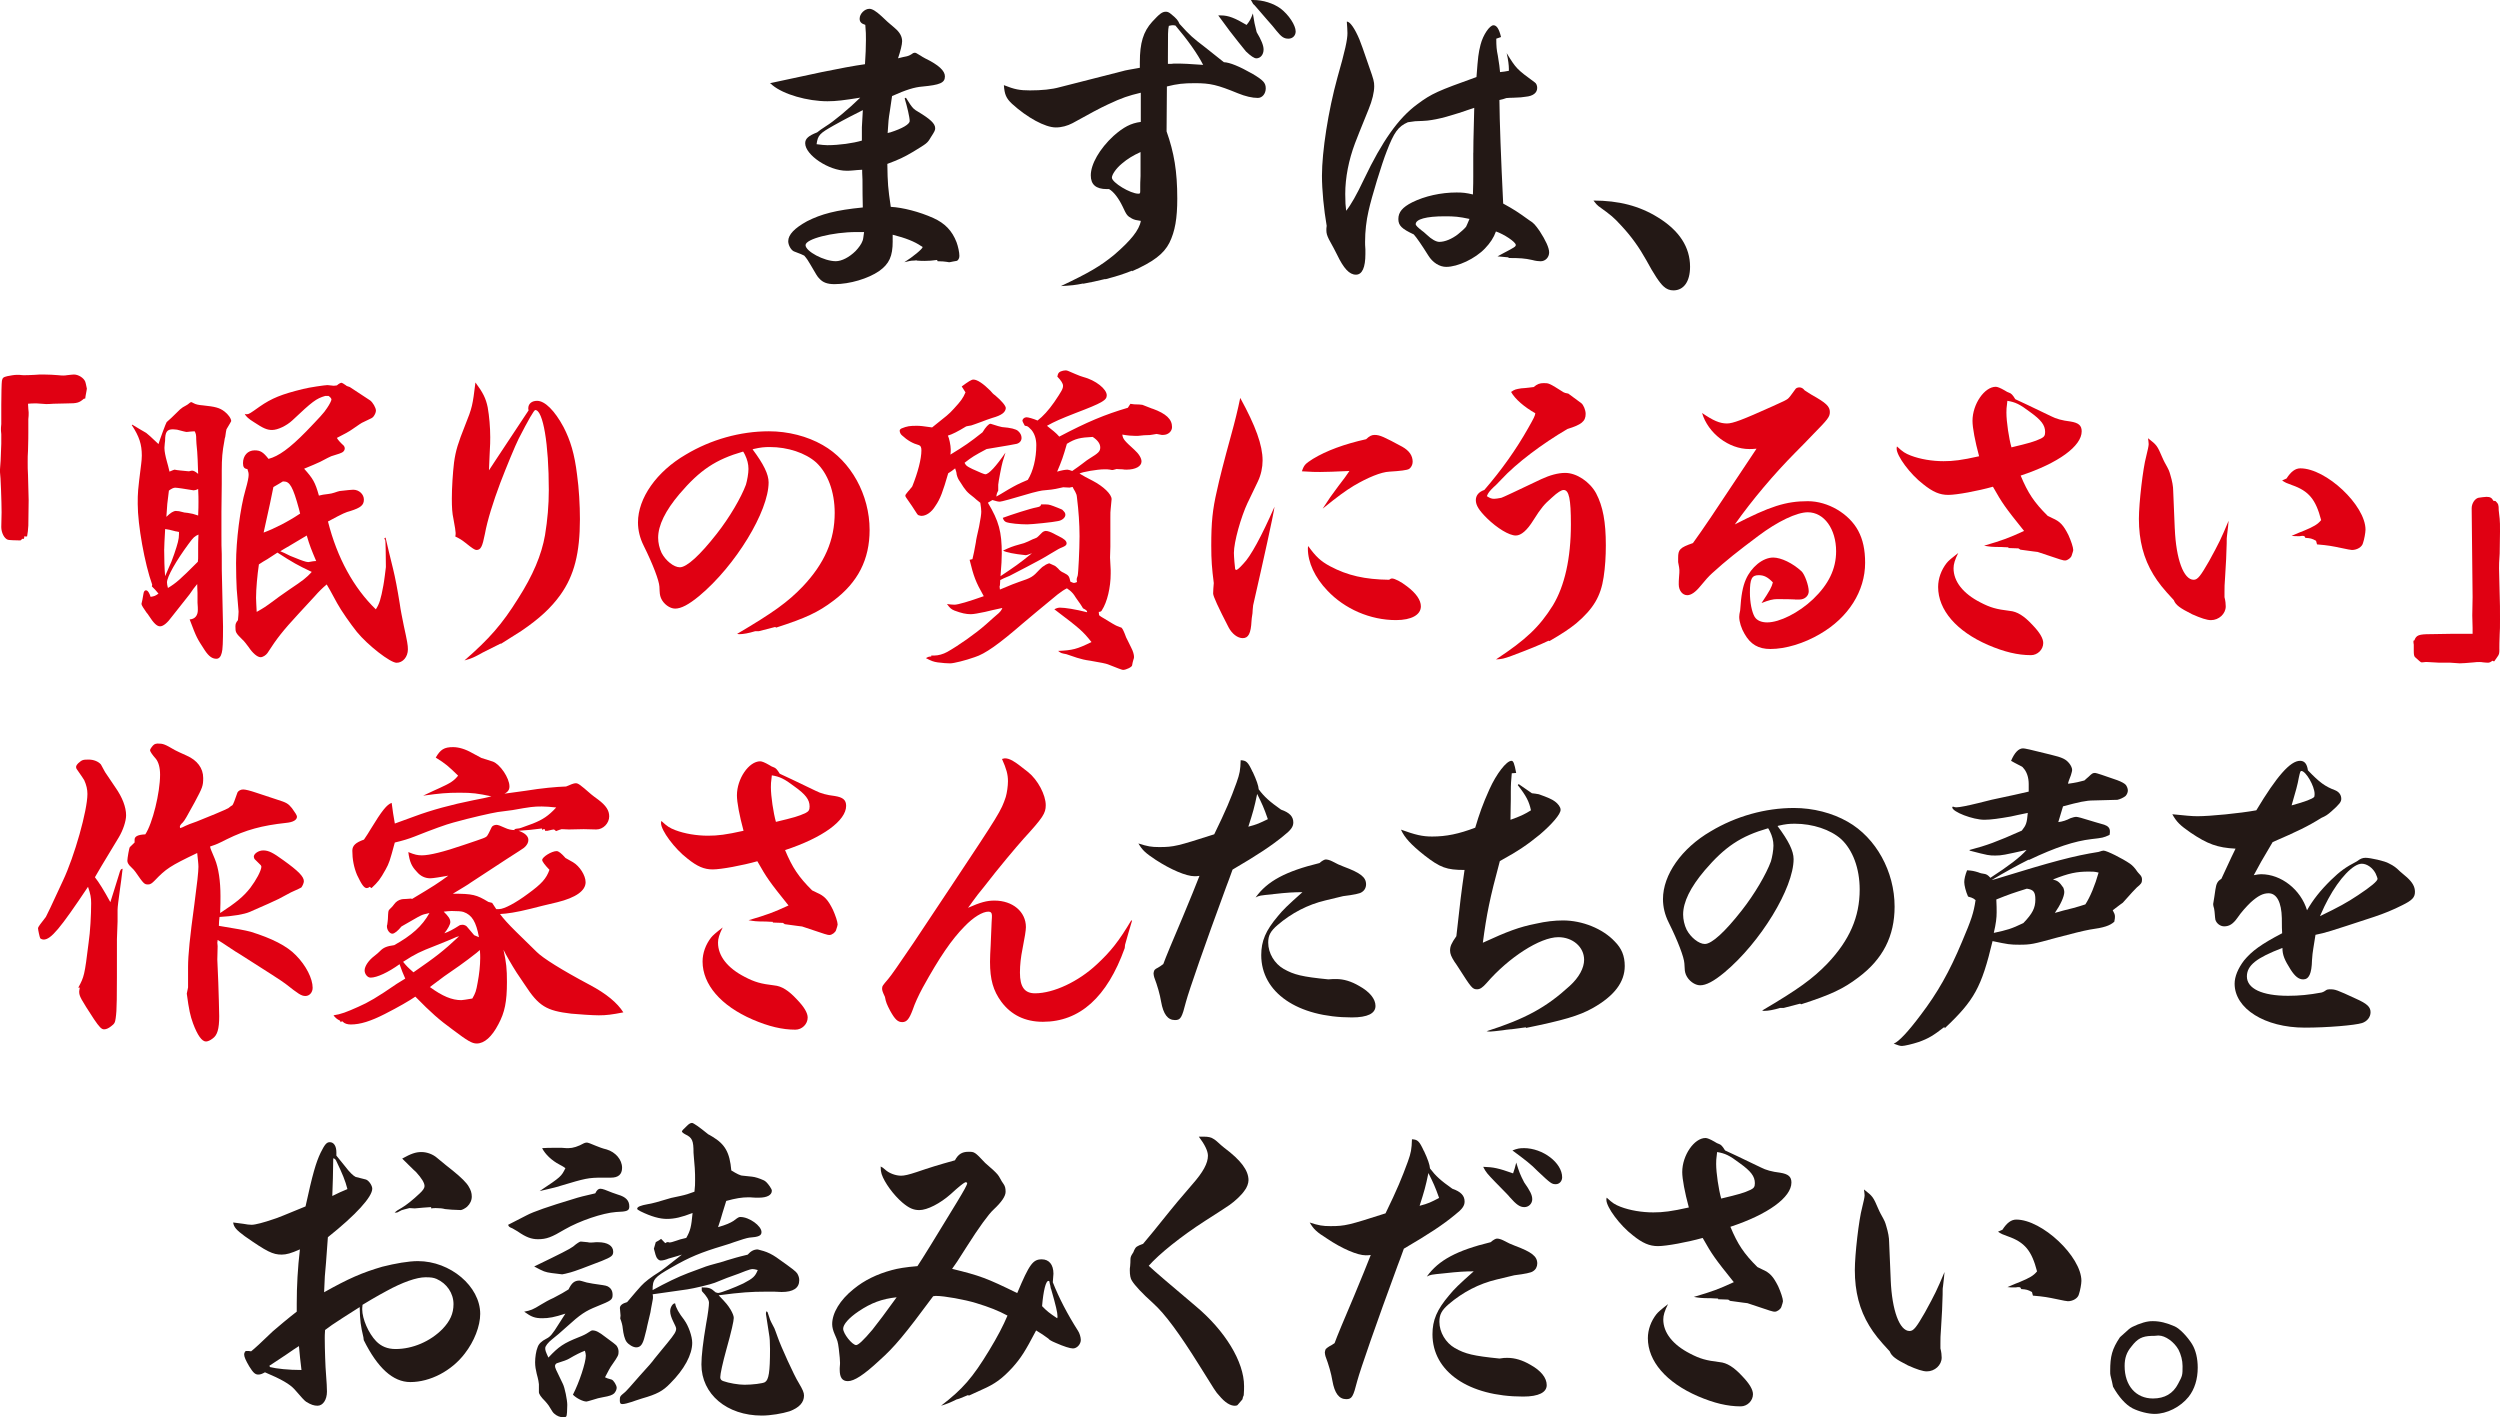 <?xml version="1.0" encoding="utf-8"?>
<svg xmlns="http://www.w3.org/2000/svg" fill="none" height="144" viewBox="0 0 254 144" width="254">
<path d="M90.698 24.507C90.698 26.038 90.348 26.803 89.322 27.54C88.203 28.306 86.35 28.87 84.782 28.87C84.078 28.87 83.598 28.705 83.248 28.302C83.056 28.137 82.897 27.835 82.352 26.904C82.128 26.505 81.969 26.271 81.713 25.973C81.607 25.906 81.255 25.761 80.658 25.538C80.369 25.409 80.084 24.906 80.084 24.507C80.084 23.842 80.723 23.177 82.001 22.476C83.439 21.743 84.945 21.343 87.661 21.078C87.639 20.279 87.628 19.335 87.628 18.245C87.596 17.713 87.596 17.379 87.596 17.246C87.213 17.279 86.892 17.279 86.7 17.314C86.379 17.347 86.188 17.347 85.996 17.347C84.205 17.347 81.807 15.747 81.807 14.55C81.807 14.083 82.157 13.785 83.02 13.45C83.235 13.273 83.533 13.062 83.916 12.818C84.682 12.351 86.249 11.053 87.401 9.921C85.74 10.187 84.971 10.287 84.075 10.287C82.028 10.287 79.597 9.587 78.481 8.655C78.373 8.543 78.287 8.476 78.224 8.454C79.248 8.234 81.006 7.856 83.501 7.322C85.1 6.991 86.888 6.657 87.882 6.524C87.946 5.424 87.979 4.925 87.979 4.058C87.979 3.559 87.979 3.192 87.914 2.527C87.499 2.394 87.34 2.225 87.34 1.895C87.34 1.395 87.852 0.895 88.329 0.895C88.618 0.895 89.001 1.129 89.546 1.629C89.929 2.007 90.388 2.418 90.922 2.861C91.435 3.293 91.655 3.728 91.655 4.191C91.655 4.526 91.496 5.158 91.24 5.924C91.623 5.827 91.912 5.758 92.103 5.726C92.315 5.683 92.539 5.572 92.775 5.395C92.807 5.395 92.872 5.359 92.934 5.359C93.031 5.359 93.064 5.359 93.541 5.661C93.606 5.726 93.765 5.791 93.989 5.927C95.365 6.592 96.004 7.192 96.004 7.76C96.004 8.425 95.491 8.626 93.703 8.795C92.905 8.86 92.042 9.126 90.633 9.759C90.57 10.202 90.496 10.712 90.409 11.29C90.283 12.055 90.25 12.357 90.185 13.522C90.283 13.489 90.377 13.454 90.442 13.454C91.688 13.055 92.424 12.623 92.424 12.289C92.424 11.922 92.168 10.826 91.912 9.992L92.042 9.927C92.233 10.226 92.392 10.459 92.489 10.625C92.746 10.991 92.872 11.124 93.288 11.358C94.504 12.091 95.014 12.555 95.014 13.022C95.014 13.223 94.981 13.321 94.566 13.957C94.216 14.557 94.183 14.557 92.775 15.42C91.818 15.987 91.305 16.221 90.153 16.652C90.185 18.651 90.218 19.082 90.503 21.016C91.717 21.081 93.411 21.515 94.819 22.148C96.004 22.68 96.737 23.446 97.185 24.61C97.344 25.042 97.474 25.642 97.474 26.009C97.474 26.239 97.347 26.476 97.185 26.508C96.896 26.541 96.705 26.609 96.643 26.609C96.556 26.631 96.502 26.641 96.481 26.641C96.416 26.641 96.354 26.641 96.224 26.609C96.001 26.576 95.683 26.541 95.267 26.541L95.202 26.411C94.754 26.476 94.371 26.508 93.956 26.508C93.732 26.508 93.508 26.508 93.125 26.476V26.443C92.966 26.476 92.901 26.476 92.807 26.476C92.551 26.476 92.295 26.541 91.879 26.641C92.743 26.109 93.736 25.279 93.736 25.11C93.714 25.067 93.692 25.045 93.671 25.045C93.671 25.045 93.638 25.013 93.606 25.013C92.934 24.546 92.006 24.179 90.695 23.848V24.513L90.698 24.507ZM87.022 23.576C84.591 23.576 81.843 24.276 81.843 24.906C81.843 25.535 83.728 26.538 84.912 26.538C85.519 26.538 86.285 26.139 86.927 25.506C87.245 25.175 87.534 24.773 87.632 24.474C87.675 24.407 87.728 24.108 87.791 23.576H87.025H87.022ZM84.049 14.751C85.263 14.751 86.671 14.55 87.567 14.284V12.922C87.567 12.922 87.599 12.321 87.664 11.189C86.931 11.556 85.938 12.055 84.692 12.753C83.283 13.554 83.092 13.72 82.965 14.651C83.445 14.716 83.828 14.751 84.052 14.751H84.049Z" fill="#231815"/>
<path d="M110.055 28.802C109.224 28.971 108.87 29.003 107.786 29.068C110.6 27.738 111.813 27.037 113.222 25.872C114.883 24.442 115.75 23.374 115.909 22.443C115.461 22.375 115.269 22.343 115.013 22.21C114.533 21.944 114.471 21.879 114.056 20.977C113.673 20.179 113.16 19.478 112.68 19.212H112.456C111.336 19.212 110.824 18.745 110.824 17.814C110.824 16.682 111.719 15.118 113.124 13.817C114.147 12.918 114.883 12.519 115.905 12.386V9.421C114.659 9.72 114.02 9.921 112.547 10.618C111.865 10.93 110.671 11.562 108.964 12.516C108.452 12.782 107.877 12.948 107.27 12.948C106.183 12.948 104.36 11.948 102.825 10.55C102.218 9.982 102.059 9.583 101.994 8.652C103.081 9.084 103.594 9.184 104.648 9.184C105.833 9.184 106.855 9.087 107.686 8.853L114.082 7.222C114.273 7.153 114.88 7.053 115.808 6.887V6.32C115.808 4.354 116.158 3.221 117.054 2.222C117.82 1.392 118.076 1.191 118.462 1.191C118.625 1.191 118.784 1.259 118.975 1.424C119.553 1.891 119.679 2.057 119.838 2.423C120.99 3.689 121.117 3.786 122.46 4.821C123.226 5.42 123.855 5.92 124.346 6.32C124.943 6.341 125.924 6.741 127.289 7.52C128.344 8.153 128.6 8.419 128.6 8.983C128.6 9.515 128.249 9.95 127.798 9.95C127.224 9.95 126.52 9.784 125.783 9.483C123.671 8.617 122.97 8.451 121.402 8.451C120.25 8.451 119.611 8.519 118.557 8.785L118.524 13.347C119.29 15.511 119.611 17.408 119.611 20.172C119.611 22.171 119.387 23.501 118.813 24.666C118.235 25.798 117.181 26.599 115.007 27.563L115.039 27.494C113.919 27.926 113.569 28.027 112.352 28.361H112.226C111.265 28.594 110.947 28.662 110.051 28.828V28.792L110.055 28.802ZM115.876 15.449C115.14 15.783 114.533 16.15 113.991 16.617C113.384 17.116 112.969 17.749 112.969 18.047C112.969 18.547 114.854 19.679 115.656 19.679C115.818 19.679 115.847 19.647 115.847 19.413V18.914C115.847 18.781 115.847 18.414 115.879 17.882V15.449H115.876ZM118.978 6.492L119.267 6.459H119.459C120.257 6.459 120.835 6.492 122.24 6.592C121.662 5.46 120.672 4.062 119.426 2.595C119.3 2.563 119.202 2.563 119.105 2.563C119.04 2.563 118.914 2.595 118.754 2.628C118.66 3.059 118.66 3.329 118.66 5.758V6.492H118.978ZM127.675 3.264C128.155 4.062 128.379 4.626 128.379 5.029C128.379 5.561 128.058 5.927 127.643 5.927C127.431 5.927 127.079 5.694 126.588 5.226C126.523 5.162 125.118 3.397 124.927 3.131C124.373 2.376 123.989 1.855 123.775 1.567H124.063C124.8 1.567 125.472 1.833 126.653 2.534C126.974 2.135 127.068 1.966 127.292 1.366C127.419 2.232 127.484 2.498 127.675 3.264ZM127.325 0C128.314 0 129.372 0.331 130.106 0.866C130.936 1.499 131.64 2.566 131.64 3.196C131.64 3.627 131.322 3.929 130.907 3.929C130.459 3.929 130.203 3.763 129.69 3.131C129.466 2.832 129.148 2.466 128.73 1.998C128.474 1.687 128.101 1.254 127.61 0.701C127.484 0.568 127.419 0.467 127.321 0.402C127.3 0.357 127.225 0.224 127.097 0.003H127.321L127.325 0Z" fill="#231815"/>
<path d="M149.689 15.517C149.689 14.852 149.689 14.55 149.783 10.956C147.385 11.789 146.172 12.12 145.02 12.253C144.805 12.275 144.39 12.296 143.773 12.318C143.517 12.354 143.455 12.354 143.04 12.419C142.047 12.85 141.632 13.45 140.898 15.351C140.386 16.649 139.364 19.978 139.042 21.444C138.818 22.408 138.692 23.507 138.692 24.575C138.692 24.74 138.692 25.006 138.724 25.34V25.808C138.724 27.173 138.403 27.907 137.764 27.907C137.092 27.907 136.518 27.274 135.846 25.876C135.687 25.541 135.398 25.009 135.015 24.312C134.824 23.913 134.759 23.712 134.759 23.378C134.759 23.28 134.759 23.111 134.791 22.946C134.502 21.282 134.311 19.319 134.311 17.849C134.311 15.387 134.95 11.257 135.878 7.893C136.677 5.097 136.901 4.029 136.901 3.364C136.901 3.066 136.868 2.663 136.836 2.199C137.157 2.167 137.666 2.933 138.114 4C138.273 4.399 138.497 4.999 139.107 6.796C139.555 8.058 139.62 8.295 139.62 8.759C139.62 9.359 139.428 10.19 139.042 11.124C138.306 12.925 137.764 14.287 137.67 14.553C137.03 16.253 136.677 18.051 136.677 19.715C136.677 20.549 136.709 20.948 136.771 21.415C137.251 20.815 137.825 19.815 138.594 18.187C140.418 14.359 142.08 11.994 143.997 10.592C145.467 9.492 146.11 9.23 150.01 7.828C150.169 5.729 150.202 5.431 150.426 4.532C150.682 3.533 151.354 2.566 151.737 2.566C152.055 2.566 152.311 2.933 152.503 3.763L152.022 3.929C152.022 4.694 152.055 5.061 152.181 5.661C152.309 6.437 152.384 6.992 152.405 7.325C152.788 7.293 152.918 7.26 153.301 7.192V6.962C153.301 6.663 153.236 6.06 153.077 5.398C154.037 6.962 154.099 7.03 155.923 8.363C156.085 8.461 156.179 8.694 156.179 8.931C156.179 9.431 155.764 9.762 154.995 9.83C154.612 9.895 154.514 9.895 153.749 9.93C153.515 9.93 153.28 9.941 153.044 9.963C152.756 10.06 152.662 10.096 152.34 10.161C152.362 12.403 152.49 15.911 152.723 20.682C153.81 21.282 154.132 21.483 155.378 22.382C155.825 22.648 155.984 22.849 156.432 23.481C157.039 24.416 157.393 25.181 157.393 25.645C157.393 26.145 157.01 26.544 156.53 26.544C156.338 26.544 156.017 26.512 155.666 26.414C154.901 26.245 154.42 26.213 153.268 26.213V26.148L152.149 26.047C152.405 25.915 152.629 25.782 152.756 25.717C153.904 25.116 154.002 25.052 154.002 24.883C154.002 24.584 152.788 23.783 151.987 23.517C151.763 24.15 151.409 24.682 150.867 25.25C149.874 26.284 148.115 27.115 146.934 27.115C146.262 27.115 145.558 26.683 145.11 25.95C144.429 24.862 143.939 24.152 143.64 23.819C142.427 23.251 142.073 22.92 142.073 22.255C142.073 21.554 142.488 21.058 143.481 20.555C144.76 19.922 146.392 19.556 147.989 19.556C148.596 19.556 148.949 19.592 149.65 19.757C149.683 18.823 149.683 18.258 149.683 17.956V15.527L149.689 15.517ZM146.778 21.976C144.893 21.976 143.835 22.274 143.835 22.777C143.835 22.91 144.092 23.144 144.474 23.442C144.539 23.475 144.731 23.64 144.987 23.874C145.435 24.305 145.915 24.575 146.233 24.575C146.811 24.575 147.512 24.276 148.119 23.809C148.407 23.579 148.79 23.241 148.949 23.043C148.982 22.975 149.108 22.712 149.3 22.242C148.213 22.012 147.797 21.976 146.775 21.976H146.778Z" fill="#231815"/>
<path d="M168.481 22.109C170.623 23.442 171.71 25.107 171.71 27.105C171.71 28.604 171.07 29.503 170.016 29.503C169.633 29.503 169.312 29.37 169.026 29.104C168.622 28.749 168.035 27.861 167.267 26.44C166.563 25.175 165.765 24.043 164.739 22.943C163.909 22.044 163.746 21.911 162.406 20.944C162.244 20.811 162.182 20.747 161.894 20.377C164.451 20.377 166.56 20.909 168.481 22.109Z" fill="#231815"/>
<path d="M127.279 78.432C127.662 79.254 127.864 79.842 127.886 80.197C128.46 80.962 128.973 81.426 130.154 82.26C131.017 82.558 131.4 82.96 131.4 83.558C131.4 83.989 131.176 84.323 130.407 84.923C129.194 85.922 127.785 86.854 125.228 88.352C124.94 89.154 124.748 89.683 124.589 90.085C122.415 95.98 120.815 100.606 120.497 101.774C120.082 103.405 119.955 103.639 119.378 103.639C118.641 103.639 118.193 103.039 117.969 101.774C117.842 101.019 117.607 100.187 117.265 99.279C117.233 99.146 117.2 99.013 117.2 98.88C117.2 98.779 117.265 98.614 117.298 98.549C117.362 98.481 117.489 98.38 117.648 98.315C117.775 98.25 117.966 98.117 118.19 97.949C118.424 97.306 119.084 95.708 120.173 93.154C120.941 91.311 121.505 89.923 121.867 88.988C121.643 89.024 121.484 89.024 121.354 89.024C120.523 89.024 118.956 88.359 117.421 87.36C116.366 86.659 116.077 86.393 115.662 85.695C116.59 85.994 116.973 86.062 117.771 86.062C119.274 86.062 119.627 85.961 123.366 84.764C124.55 82.334 125.027 81.202 125.637 79.502C125.955 78.6 126.02 78.269 126.053 77.238C126.63 77.27 126.789 77.403 127.269 78.435L127.279 78.432ZM126.831 83.992C127.727 83.762 127.983 83.626 128.814 83.227C128.399 82.026 128.236 81.695 127.727 80.664C127.438 82.062 127.312 82.497 126.831 83.992ZM129.327 90.854C127.983 90.983 127.951 90.983 127.568 91.185C128.752 89.52 130.638 88.521 134.058 87.687C134.314 87.457 134.571 87.321 134.697 87.321C134.856 87.321 135.113 87.386 135.369 87.519C135.784 87.752 136.167 87.918 136.521 88.051C138.215 88.683 138.792 89.115 138.792 89.848C138.792 90.182 138.633 90.481 138.345 90.649C138.174 90.783 137.545 90.916 136.459 91.048C136.427 91.048 136.203 91.113 134.668 91.48C132.844 91.911 131.215 92.778 129.807 93.978C129.074 94.61 128.85 95.042 128.85 95.775C128.85 96.843 129.489 97.906 130.417 98.439C131.472 99.039 132.302 99.24 134.957 99.503C135.34 99.47 135.499 99.47 135.755 99.47C136.521 99.47 137.29 99.704 138.088 100.171C139.175 100.771 139.75 101.504 139.75 102.202C139.75 102.967 138.951 103.37 137.352 103.37C131.819 103.37 128.142 100.839 128.142 97.04C128.142 95.61 128.59 94.546 129.836 93.076C130.349 92.443 130.826 91.979 132.328 90.646C131.498 90.646 130.794 90.678 129.324 90.847L129.327 90.854Z" fill="#231815"/>
<path d="M153.596 78.565C153.531 79.398 153.499 79.564 153.499 80.463V81.196C153.499 81.663 153.466 82.36 153.466 83.291C154.489 82.925 154.842 82.759 155.546 82.328C155.355 81.426 155.066 80.862 154.203 79.762L154.3 79.664L155.644 80.596C155.933 80.631 156.027 80.631 156.348 80.696C157.276 81.027 157.659 81.196 157.98 81.429C158.298 81.663 158.555 81.997 158.555 82.263C158.587 82.695 157.659 83.762 156.445 84.793C155.134 85.858 154.304 86.425 152.383 87.489C151.36 91.285 151.039 92.885 150.656 95.781C153.184 94.617 154.365 94.182 156.027 93.851C157.049 93.618 157.948 93.517 158.808 93.517C160.758 93.517 162.838 94.351 164.052 95.648C164.756 96.349 165.074 97.115 165.074 98.147C165.074 99.778 164.019 101.177 161.845 102.409C160.437 103.208 158.775 103.675 155.034 104.44V104.375C154.586 104.44 154.268 104.473 153.564 104.573H153.499C153.148 104.606 152.86 104.641 152.697 104.674C152.123 104.739 151.61 104.807 151.419 104.807C151.325 104.807 151.227 104.807 151.036 104.774C155.001 103.509 157.111 102.341 159.476 100.177C160.433 99.311 160.946 98.344 160.946 97.514C160.946 96.216 159.794 95.217 158.324 95.217C156.471 95.217 153.272 97.284 151.036 99.879C150.621 100.346 150.364 100.512 150.075 100.512C149.595 100.512 149.501 100.379 148.158 98.28C148.06 98.114 147.934 97.945 147.775 97.712C147.457 97.212 147.327 96.91 147.327 96.58C147.327 96.148 147.457 95.846 147.966 95.117C148.382 91.386 148.446 90.818 148.797 88.388C146.973 88.388 146.334 88.158 144.705 86.889C143.361 85.822 142.69 85.089 142.339 84.291C143.809 84.823 144.513 84.991 145.503 84.991C146.944 84.991 148.222 84.725 149.884 84.093C150.299 82.695 150.65 81.695 151.325 80.196C152.029 78.633 153.051 77.299 153.564 77.299C153.755 77.299 153.853 77.533 154.044 78.532L153.596 78.565Z" fill="#231815"/>
<path d="M180.854 102.406C180.215 102.604 179.641 102.705 179.254 102.705C179.222 102.705 179.157 102.705 179.031 102.672C182.707 100.508 184.177 99.441 185.683 97.877C187.922 95.512 188.944 93.15 188.944 90.383C188.944 88.219 188.24 86.354 187.059 85.254C185.972 84.287 184.18 83.691 182.357 83.691C181.782 83.691 181.429 83.723 180.695 83.892L180.598 83.924C181.717 85.423 182.23 86.454 182.23 87.285C182.23 90.218 178.872 95.743 175.195 98.808C174.108 99.707 173.342 100.106 172.732 100.106C172.19 100.106 171.548 99.639 171.294 99.039C171.168 98.708 171.168 98.607 171.132 97.874C171.1 97.274 170.493 95.642 169.532 93.712C169.149 92.946 168.958 92.148 168.958 91.347C168.958 88.884 170.843 86.185 173.819 84.456C176.376 82.925 179.352 82.091 182.259 82.091C184.21 82.091 186.16 82.591 187.727 83.489C190.605 85.121 192.491 88.55 192.491 92.112C192.491 95.11 191.306 97.443 188.814 99.305C187.279 100.469 186.001 101.07 182.993 102.036L182.895 101.971L181.234 102.403H180.848L180.854 102.406ZM173.18 88.453C171.742 90.153 171.006 91.648 171.006 92.914C171.006 93.413 171.132 93.981 171.356 94.445C171.771 95.243 172.602 95.908 173.212 95.908C173.916 95.908 175.26 94.675 176.954 92.511C178.265 90.847 179.449 88.816 179.926 87.515C180.053 87.084 180.182 86.383 180.182 85.916C180.182 85.416 180.056 84.949 179.832 84.485C179.8 84.385 179.641 84.151 179.641 84.151C176.86 84.953 175.26 86.016 173.18 88.45V88.453Z" fill="#231815"/>
<path d="M200.107 86.357C201.866 85.89 202.794 85.556 205.416 84.391C205.864 83.823 205.929 83.626 206.023 82.591C205.257 82.759 204.679 82.857 204.296 82.957C203.177 83.155 202.281 83.288 201.609 83.288C200.457 83.288 198.348 82.49 198.348 82.023C198.348 81.99 198.381 81.958 198.413 81.958C198.446 81.958 198.478 81.958 198.54 81.99C198.637 82.023 198.699 82.023 198.796 82.023C199.085 82.023 199.916 81.858 201.003 81.591C202.025 81.326 202.411 81.225 204.647 80.761C205.201 80.627 205.691 80.516 206.117 80.427V79.661C206.117 78.996 205.925 78.396 205.542 77.997C205.477 77.896 205.445 77.896 205.062 77.698C204.647 77.501 204.647 77.465 204.325 77.299C204.676 76.466 205.091 76.034 205.542 76.034C205.701 76.034 206.214 76.135 208.323 76.667C209.569 76.965 209.891 77.134 210.241 77.565C210.403 77.763 210.53 78.033 210.53 78.231C210.53 78.328 210.498 78.428 210.403 78.763C210.212 79.23 210.115 79.528 210.115 79.629C210.88 79.528 211.299 79.428 211.776 79.295C211.967 79.129 212.097 78.996 212.191 78.928C212.542 78.594 212.607 78.529 212.863 78.529C212.969 78.529 213.715 78.773 215.102 79.262C215.572 79.439 215.87 79.606 215.998 79.762C216.124 79.963 216.189 80.128 216.189 80.329C216.189 80.498 216.092 80.728 215.965 80.862C215.774 81.027 215.423 81.196 215.135 81.261C215.07 81.261 214.271 81.293 212.704 81.326C211.938 81.326 211.202 81.494 209.602 81.926C209.41 82.591 209.346 82.792 209.122 83.525C209.526 83.482 209.942 83.349 210.368 83.126C210.559 83.061 210.783 82.993 210.942 82.993C211.091 82.993 211.55 83.115 212.318 83.36C212.668 83.46 213.181 83.626 213.788 83.791C214.171 83.924 214.366 84.122 214.366 84.456C214.366 84.553 214.366 84.686 214.333 84.823C213.694 85.121 213.629 85.121 212.48 85.254C210.786 85.455 208.836 86.088 206.182 87.353H206.084C204.933 87.931 203.686 88.618 202.343 89.416L202.726 89.319C208.576 87.519 210.686 86.954 213.214 86.555C213.47 86.458 213.661 86.422 213.726 86.422C214.044 86.422 215.644 87.223 216.413 87.755C216.668 87.933 216.913 88.199 217.147 88.553C217.179 88.589 217.276 88.722 217.468 88.92C217.594 89.086 217.627 89.186 217.627 89.387C217.627 89.686 217.533 89.819 217.114 90.153C216.965 90.285 216.486 90.806 215.677 91.717C215.644 91.717 215.326 91.983 214.654 92.482C214.813 92.781 214.878 92.914 214.878 93.115C214.878 93.215 214.878 93.348 214.813 93.647C214.366 94.046 213.791 94.247 212.321 94.448C211.744 94.549 210.403 94.88 208.901 95.282C206.6 95.915 206.344 95.983 205.159 95.983C204.231 95.983 204.007 95.947 202.443 95.616C201.324 100.31 200.587 101.644 197.582 104.473L197.55 104.34C196.43 105.206 195.95 105.508 194.928 105.871C194.321 106.072 193.49 106.27 193.234 106.27C193.043 106.27 192.848 106.205 192.403 106.036C192.936 105.816 193.852 104.839 195.152 103.107C196.849 100.875 198.063 98.743 199.341 95.681C200.302 93.417 200.526 92.748 200.717 91.451C200.526 91.285 200.493 91.285 200.269 91.185C200.143 91.152 200.013 91.116 199.951 91.084C199.727 90.584 199.568 89.952 199.568 89.621C199.568 89.322 199.666 88.888 199.857 88.421C200.37 88.456 200.529 88.489 200.977 88.622C201.201 88.722 201.392 88.755 201.616 88.787C201.807 88.82 201.966 88.888 202.223 89.186C204.076 87.986 205.26 87.087 205.899 86.354C203.66 86.854 203.375 86.922 202.735 86.922C202.096 86.922 202.031 86.922 200.113 86.422V86.357H200.107ZM202.859 92.683C202.859 93.251 202.794 93.816 202.57 94.782C203.946 94.484 204.329 94.383 205.575 93.783C206.503 92.816 206.792 92.252 206.792 91.386C206.792 90.62 206.6 90.386 205.929 90.289C204.553 90.721 204.137 90.857 202.826 91.386C202.859 92.018 202.859 92.32 202.859 92.683ZM209.638 90.189C209.702 90.386 209.732 90.519 209.732 90.62C209.732 91.087 209.349 91.918 208.774 92.751C209.573 92.518 209.605 92.518 210.66 92.252C211.064 92.142 211.469 92.019 211.873 91.885C212.354 91.152 212.866 89.919 213.217 88.654C212.801 88.553 212.639 88.553 212.224 88.553C210.978 88.553 210.176 88.722 208.58 89.355C209.06 89.488 209.219 89.588 209.634 90.189H209.638Z" fill="#231815"/>
<path d="M229.728 88.82C231.775 88.82 233.758 90.383 234.394 92.482C235.001 91.418 235.737 90.484 236.824 89.416C237.752 88.518 238.294 88.119 239.446 87.519C239.797 87.253 240.021 87.152 240.342 87.152C240.822 87.152 242.325 87.483 242.708 87.72C243.25 87.986 243.441 88.151 243.856 88.55C243.984 88.663 244.219 88.863 244.56 89.15C245.102 89.65 245.359 90.082 245.359 90.614C245.359 91.181 245.07 91.48 244.048 91.979C243.174 92.423 242.236 92.811 241.234 93.144C236.471 94.708 236.373 94.743 235.254 94.977C235.189 95.332 235.114 95.798 235.03 96.375C234.965 96.709 234.933 97.108 234.9 97.543C234.868 98.941 234.582 99.506 234.004 99.506C233.557 99.506 233.174 99.207 232.726 98.507C232.119 97.543 231.895 97.043 231.895 96.31C229.273 97.31 228.284 98.075 228.284 99.207C228.284 100.44 229.818 101.173 232.473 101.173C233.592 101.173 234.615 101.073 235.861 100.842C236.032 100.797 236.202 100.708 236.373 100.576C236.438 100.544 236.532 100.512 236.691 100.512C237.269 100.512 237.363 100.544 239.378 101.475C240.498 101.975 240.848 102.309 240.848 102.841C240.848 103.341 240.498 103.772 239.985 103.941C239.248 104.171 236.467 104.408 234.167 104.408C230.104 104.408 227.037 102.474 227.037 99.947C227.037 99.214 227.388 98.38 227.995 97.582C228.796 96.615 229.754 95.918 231.866 94.818C231.844 94.552 231.834 94.042 231.834 93.287C231.801 91.687 231.321 90.756 230.49 90.756C229.916 90.756 229.403 91.022 228.666 91.687C228.219 92.119 227.706 92.687 227.323 93.251C226.875 93.884 226.492 94.117 225.98 94.117C225.597 94.117 225.214 93.851 225.084 93.452C225.051 93.287 225.051 93.186 225.019 92.852C225.019 92.683 224.987 92.586 224.954 92.32C224.889 92.086 224.857 91.989 224.857 91.853C224.857 91.807 224.878 91.674 224.922 91.454C224.954 91.353 224.987 90.987 225.084 90.386C225.178 89.754 225.308 89.52 225.691 89.29C226.778 86.925 226.81 86.892 227.132 86.224C225.275 86.124 224.286 85.757 222.559 84.592C221.505 83.859 221.151 83.528 220.706 82.727C222.05 82.86 222.657 82.928 223.263 82.928C224.574 82.928 227.579 82.63 229.241 82.328C231.318 78.863 232.693 77.299 233.686 77.299C234.134 77.299 234.391 77.598 234.485 78.266C235.669 79.499 236.211 79.898 237.266 80.297C237.649 80.463 237.873 80.764 237.873 81.163C237.873 81.462 237.71 81.695 236.88 82.428C236.464 82.795 236.305 82.896 235.857 83.094C234.481 83.96 233.362 84.492 230.902 85.556C229.718 87.554 229.624 87.723 228.984 88.92C229.367 88.852 229.497 88.82 229.721 88.82H229.728ZM235.13 80.962C235.163 80.829 235.163 80.728 235.163 80.664C235.163 79.862 234.267 78.331 233.82 78.331C233.722 78.331 233.693 78.399 233.563 78.996C233.437 79.729 233.245 80.394 232.827 81.828C234.17 81.462 234.968 81.163 235.127 80.962H235.13ZM239.576 90.951C240.887 90.085 241.559 89.52 241.559 89.287C241.559 89.219 241.494 89.053 241.367 88.755C241.079 88.187 240.504 87.755 239.959 87.755C239.096 87.755 237.688 89.219 236.539 91.35C236.188 92.015 236.156 92.083 235.708 93.082C237.626 92.151 238.424 91.72 239.576 90.951Z" fill="#231815"/>
<path d="M36.928 135.896C36.639 134.663 36.578 134.232 36.545 132.798C35.779 133.297 35.202 133.664 34.819 133.898C33.797 134.563 33.541 134.731 33.028 135.127C32.995 135.494 32.995 135.828 32.995 135.961C32.995 137.028 33.06 138.959 33.122 139.591C33.187 140.425 33.219 141.022 33.219 141.388C33.219 142.222 32.804 142.822 32.262 142.822C31.912 142.822 31.59 142.722 31.11 142.423C30.982 142.356 30.587 141.935 29.925 141.158C29.445 140.626 28.582 140.126 26.921 139.426C26.632 139.591 26.44 139.656 26.249 139.656C25.931 139.656 25.736 139.491 25.321 138.822C24.97 138.222 24.808 137.859 24.808 137.625C24.808 137.492 24.841 137.392 24.967 137.259H25.129C25.224 137.259 25.321 137.259 25.512 137.294C25.832 137.05 26.568 136.372 27.719 135.26C28.008 134.994 29.572 133.696 30.149 133.262V132.428C30.149 130.696 30.247 128.833 30.471 126.936C29.575 127.335 29.095 127.468 28.614 127.468C27.719 127.468 27.112 127.169 24.873 125.602C24.01 124.97 23.753 124.671 23.689 124.204C24.136 124.272 24.49 124.305 24.711 124.337C25.061 124.405 25.35 124.438 25.574 124.438C25.924 124.438 26.82 124.204 27.781 123.87C28.037 123.805 29.124 123.37 31.042 122.572C31.746 119.341 32.096 118.111 32.577 117.112C32.992 116.278 33.184 116.045 33.505 116.045C33.92 116.045 34.176 116.444 34.176 117.076V117.411C34.689 118.043 34.978 118.41 35.04 118.475C35.52 119.107 35.87 119.441 36.127 119.574C36.19 119.596 36.541 119.685 37.181 119.84C37.47 119.938 37.821 120.441 37.821 120.772C37.821 121.605 36.159 123.435 33.313 125.7C33.27 126.387 33.206 127.252 33.122 128.295C32.995 129.56 32.995 129.726 32.93 131.293C35.423 129.894 36.798 129.294 38.846 128.697C40.157 128.366 41.501 128.129 42.458 128.129C45.751 128.129 48.789 130.692 48.789 133.492C48.789 134.725 48.182 136.289 47.221 137.521C45.878 139.286 43.704 140.418 41.689 140.418C39.93 140.418 38.362 138.988 36.957 136.156L36.925 135.89L36.928 135.896ZM27.433 138.894C28.073 139.059 29.319 139.192 30.63 139.192C30.503 138.16 30.471 137.826 30.373 136.762C30.053 136.961 29.638 137.239 29.127 137.596C28.744 137.862 28.17 138.229 27.368 138.761L27.433 138.894ZM33.764 121.511C34.436 121.177 34.66 121.077 35.299 120.811C35.075 119.944 34.819 119.312 34.147 117.913C34.084 117.782 33.988 117.705 33.858 117.683C33.826 119.448 33.826 120.012 33.761 121.511H33.764ZM36.802 133.031C36.802 133.995 37.441 135.461 38.21 136.259C38.723 136.791 39.362 137.061 40.193 137.061C41.919 137.061 43.71 136.295 44.956 135.03C45.722 134.228 46.076 133.466 46.076 132.499C46.076 131.4 45.404 130.4 44.35 129.936C44.032 129.803 43.775 129.771 43.23 129.771C42.334 129.771 40.897 130.271 39.265 131.169C38.434 131.604 36.867 132.535 36.834 132.567C36.802 132.833 36.802 132.967 36.802 133.035V133.031ZM43.804 122.64C43.165 122.676 42.909 122.708 42.143 122.773L41.598 122.741C41.374 122.809 41.215 122.841 41.085 122.874C40.829 122.942 40.796 122.942 40.511 123.107C40.352 123.205 40.319 123.205 40.095 123.205C40.245 123.051 40.489 122.885 40.829 122.705C41.277 122.439 41.916 121.939 42.652 121.242C42.971 120.944 43.133 120.71 43.133 120.509C43.133 120.178 42.844 119.711 42.27 119.078C42.185 119.013 41.908 118.747 41.439 118.28C41.119 117.969 40.927 117.779 40.864 117.712C41.76 117.213 42.24 117.047 42.815 117.047C43.389 117.047 43.999 117.281 44.414 117.647C45.055 118.182 45.588 118.614 46.014 118.945C46.867 119.635 47.4 120.168 47.614 120.544C47.838 120.911 47.932 121.21 47.932 121.576C47.932 121.943 47.773 122.309 47.452 122.608C47.26 122.773 46.939 122.942 46.812 122.942C46.332 122.942 45.375 122.874 45.213 122.841C44.956 122.773 44.7 122.741 44.285 122.741C44.22 122.741 43.996 122.741 43.804 122.773V122.64Z" fill="#231815"/>
<path d="M53.51 123.474C54.17 123.119 55.758 122.565 58.274 121.81C58.743 121.654 59.479 121.465 60.48 121.242C60.639 120.908 60.798 120.775 60.993 120.775C61.091 120.775 61.282 120.811 61.441 120.875C62.015 121.109 62.463 121.274 62.785 121.375C63.583 121.605 63.937 121.975 63.937 122.572C63.937 123.004 63.745 123.104 62.593 123.14C61.22 123.24 58.884 124.039 57.382 124.905C56.038 125.706 55.525 125.904 54.662 125.904C53.99 125.904 53.449 125.706 52.585 125.106C52.361 124.973 52.17 124.872 52.073 124.807C51.755 124.674 51.69 124.642 51.625 124.441C52.073 124.22 52.701 123.898 53.51 123.474ZM57.443 133.466C56.324 133.833 55.749 133.933 55.11 133.933C54.344 133.933 53.99 133.8 53.257 133.268C53.929 133.135 54.12 133.07 54.983 132.535C55.366 132.301 55.782 132.068 56.23 131.87C57.125 131.403 57.219 131.338 57.764 131.004C58.083 130.339 58.371 130.105 58.884 130.105C58.927 130.105 59.172 130.171 59.617 130.303C59.894 130.37 60.438 130.459 61.25 130.569C61.697 130.637 61.824 130.702 62.048 130.936C62.174 131.101 62.239 131.302 62.239 131.536C62.239 132.068 62.113 132.136 60.639 132.733C59.487 133.2 59.007 133.499 57.508 134.864C56.963 135.364 56.486 135.766 56.1 136.065C55.684 136.396 55.396 136.765 55.396 136.963C55.396 137.197 55.428 137.298 55.717 137.93C56.772 136.798 57.284 136.467 58.787 135.867C59.234 135.698 59.552 135.533 59.744 135.4C60 135.234 60.094 135.169 60.192 135.169C60.542 135.169 60.863 135.335 61.503 135.834C62.184 136.323 62.568 136.624 62.655 136.736C62.781 136.934 62.846 137.103 62.846 137.336C62.846 137.667 62.814 137.768 62.207 138.634C61.983 138.933 61.821 139.267 61.47 139.932C61.576 139.999 61.8 140.077 62.142 140.165C62.333 140.23 62.655 140.733 62.655 140.999C62.655 141.165 62.557 141.398 62.398 141.567C62.207 141.732 61.983 141.833 61.214 141.966C60.958 142.002 60.607 142.099 60.192 142.232C59.841 142.333 59.65 142.397 59.585 142.397C59.234 142.397 58.563 142.066 58.209 141.7C58.848 140.467 59.52 138.436 59.52 137.735C59.52 137.567 59.487 137.469 59.426 137.236C59 137.392 58.466 137.659 57.826 138.037C57.655 138.147 57.24 138.303 56.58 138.504C56.483 138.537 56.389 138.67 56.389 138.77C56.389 138.968 56.421 139.036 57.187 140.603C57.378 140.97 57.635 142.235 57.635 142.735C57.635 143.234 57.602 143.835 57.537 143.899C57.505 143.964 57.378 144 57.248 144C56.927 144 56.577 143.867 56.32 143.633C56.191 143.533 56.129 143.436 55.743 142.8C55.616 142.634 55.519 142.501 55.392 142.368C54.966 141.946 54.753 141.636 54.753 141.437V140.636C54.753 140.535 54.688 140.136 54.529 139.572C54.432 139.173 54.367 138.806 54.367 138.404C54.367 137.904 54.464 137.239 54.623 136.873C54.731 136.539 55.03 136.251 55.519 136.006C55.902 135.808 56.096 135.607 56.797 134.475L57.437 133.476L57.443 133.466ZM58.242 126.64C58.628 126.306 58.913 126.141 59.007 126.141C59.101 126.141 59.358 126.173 59.711 126.209C59.809 126.241 59.903 126.241 59.968 126.241C60.094 126.241 60.286 126.241 60.542 126.209H60.766C61.727 126.209 62.301 126.575 62.301 127.172C62.301 127.571 62.142 127.704 61.149 128.107C59.444 128.773 58.389 129.161 57.982 129.271C57.631 129.372 57.184 129.473 57.119 129.473L56.032 129.34C55.36 129.239 55.266 129.206 54.273 128.674C56.956 127.377 57.885 126.91 58.238 126.644L58.242 126.64ZM57.443 118.682C57.337 118.594 57.135 118.471 56.836 118.316C56.071 117.917 55.396 117.284 55.078 116.651C55.525 116.619 55.908 116.619 56.132 116.619H57.093C57.349 116.651 57.667 116.651 57.764 116.651C58.212 116.651 58.735 116.485 59.332 116.152C59.397 116.119 59.523 116.084 59.621 116.084C59.727 116.084 60.036 116.195 60.549 116.418C60.87 116.551 61.22 116.684 61.636 116.784C62.531 117.051 63.203 117.816 63.203 118.65C63.203 119.315 62.82 119.649 62.084 119.649H61.22C59.75 119.649 59.494 119.717 56.934 120.483C56.784 120.55 56.081 120.727 54.825 121.015C57.031 119.552 57.031 119.516 57.446 118.686L57.443 118.682ZM76.404 119.549C76.725 119.581 77.14 119.714 77.588 119.915C77.759 119.982 77.961 120.182 78.195 120.515C78.357 120.749 78.419 120.882 78.419 120.982C78.419 121.414 77.939 121.683 77.108 121.683H76.757C76.534 121.683 76.342 121.648 76.216 121.648H75.992C75.385 121.648 74.746 121.748 73.785 122.014C73.72 122.213 73.593 122.624 73.402 123.247C73.305 123.646 73.178 123.98 72.954 124.678C73.785 124.444 74.2 124.246 74.522 124.045C75.002 123.678 75.064 123.646 75.226 123.646C76.121 123.646 77.368 124.548 77.368 125.177C77.368 125.544 77.079 125.677 76.121 125.745C75.865 125.781 75.323 125.946 74.554 126.212C74.395 126.277 74.012 126.41 73.435 126.579C71.228 127.244 70.076 127.711 68.223 128.778C66.464 129.777 66.305 129.975 66.305 131.075C67.67 130.32 68.874 129.743 69.917 129.343L71.452 128.775C71.707 128.663 72.379 128.462 73.467 128.175C73.532 128.142 73.98 128.009 74.778 127.776C75.002 127.708 75.417 127.607 75.963 127.474C76.284 127.108 76.602 126.942 76.985 126.942C77.017 126.942 77.209 127.007 77.591 127.108C78.018 127.239 78.444 127.45 78.87 127.74C80.661 129.005 80.853 129.171 81.012 129.404C81.141 129.638 81.203 129.836 81.203 130.069C81.203 130.868 80.596 131.267 79.412 131.267C79.369 131.267 79.123 131.256 78.675 131.234H77.78C76.342 131.234 75.317 131.299 73.016 131.601C73.847 132.467 73.944 132.6 74.233 133.064C74.424 133.395 74.551 133.696 74.551 133.898C74.551 134.196 74.327 135.228 73.785 137.161C73.435 138.426 73.178 139.591 73.178 139.925C73.178 140.126 73.276 140.256 73.499 140.324C74.041 140.522 75.034 140.691 75.641 140.691C76.407 140.691 77.527 140.561 77.721 140.425C78.104 140.191 78.234 139.426 78.234 137.061C78.234 136.36 78.201 135.896 78.137 135.562C77.945 134.365 77.819 133.563 77.819 133.499C77.819 133.466 77.819 133.366 77.851 133.233C77.916 133.265 77.978 133.297 77.978 133.297L78.201 133.962C78.234 134.095 78.393 134.43 78.682 134.962C78.714 135.062 78.844 135.361 79.003 135.828C79.321 136.762 80.697 139.792 81.145 140.49C81.56 141.191 81.687 141.489 81.687 141.787C81.687 142.488 81.206 143.02 80.217 143.387C79.48 143.62 78.299 143.822 77.403 143.822C73.853 143.822 71.264 141.654 71.264 138.624C71.264 137.758 71.426 136.36 71.744 134.495C71.935 133.463 72.033 132.662 72.033 132.363C72.033 132.075 71.798 131.687 71.329 131.198C71.296 131.163 71.296 131.098 71.296 130.965V130.799C72.033 130.799 72.224 130.864 72.704 131.299C72.831 131.335 72.896 131.367 72.961 131.367C73.217 131.367 74.687 130.799 75.518 130.4C76.54 129.868 76.731 129.667 76.988 129.035C76.764 128.97 76.573 128.937 76.475 128.937C76.326 128.937 76.08 129.003 75.739 129.135C75.421 129.268 74.811 129.502 73.853 129.836C73.62 129.925 73.204 130.091 72.607 130.335C72.192 130.501 70.495 130.903 69.826 131.001L66.309 131.5C66.341 131.633 66.341 131.73 66.341 131.799C66.341 131.867 66.341 131.964 66.309 132.097C66.179 132.83 66.085 133.229 66.085 133.33C66.02 133.574 65.913 134.028 65.763 134.692C65.742 134.848 65.656 135.204 65.507 135.76C65.316 136.558 65.092 136.892 64.644 136.892C64.326 136.892 63.878 136.626 63.654 136.324C63.463 136.058 63.333 135.523 63.271 134.958C63.25 134.671 63.164 134.338 63.015 133.959L63.047 133.661L62.982 132.895C62.982 132.629 63.239 132.428 63.716 132.295C64.517 131.331 64.803 131.033 65.124 130.663C65.509 130.241 66.128 129.764 66.98 129.232C67.237 129.067 67.684 128.733 69.281 127.468C69.09 127.536 68.96 127.568 68.866 127.601C68.353 127.734 68.002 127.867 67.938 127.867C67.62 128 67.331 128.068 67.139 128.068C66.915 128.068 66.692 127.834 66.597 127.468L66.435 126.867C66.435 126.835 66.627 126.202 66.627 126.202C66.882 126.068 67.062 125.957 67.168 125.868L67.584 126.3C67.616 126.3 67.649 126.267 67.71 126.235C67.743 126.202 67.775 126.202 67.808 126.202H67.905C67.97 126.235 68.002 126.235 68.032 126.235C68.158 126.235 68.382 126.167 68.671 126.069C68.927 125.969 69.278 125.868 69.725 125.771C70.141 125.038 70.238 124.639 70.365 123.24C69.245 123.672 68.541 123.841 67.743 123.841C67.039 123.841 66.175 123.607 65.088 123.075C64.832 122.942 64.738 122.874 64.738 122.809C64.738 122.608 65.088 122.475 65.825 122.342C66.167 122.299 66.955 122.088 68.191 121.709C68.317 121.677 68.638 121.609 69.119 121.511C69.725 121.378 69.917 121.31 70.556 121.077C70.621 120.544 70.621 120.278 70.621 119.912C70.621 119.513 70.621 119.146 70.589 118.682C70.524 117.816 70.462 117.252 70.462 117.119C70.462 115.886 70.336 115.587 69.631 115.253C69.44 115.156 69.281 115.023 69.281 114.955C69.281 114.89 69.452 114.701 69.794 114.387C69.986 114.188 70.157 114.089 70.306 114.089C70.456 114.089 71.01 114.477 71.968 115.253C71.968 115.253 72.127 115.321 72.383 115.487C73.662 116.252 74.142 117.086 74.301 118.916C74.843 119.25 75.229 119.448 75.453 119.448L76.41 119.549H76.404ZM69.531 134.131C69.946 134.699 70.329 135.763 70.329 136.428C70.329 137.628 69.531 139.124 68.09 140.558C67.353 141.324 66.747 141.654 65.212 142.089C64.67 142.258 64.316 142.388 64.219 142.423C63.803 142.556 63.453 142.654 63.229 142.654C63.038 142.654 62.973 142.556 62.973 142.287C62.973 141.856 63.005 141.856 63.485 141.453C63.58 141.385 64.19 140.72 65.02 139.753C65.851 138.855 66.331 138.29 66.49 138.053C67.003 137.453 67.418 136.889 67.801 136.454C68.538 135.552 68.697 135.289 68.697 134.988C68.697 134.89 68.603 134.657 68.379 134.222C68.217 133.891 68.09 133.521 68.09 133.223C68.09 132.824 68.346 132.421 68.57 132.421C68.57 132.421 68.603 132.421 68.603 132.457C68.665 132.857 68.975 133.412 69.531 134.121V134.131Z" fill="#231815"/>
<path d="M97.243 142.157C96.507 142.524 96.156 142.657 95.611 142.822C97.818 141.122 98.807 139.99 100.504 137.194C101.335 135.828 101.942 134.663 102.361 133.664C101.433 133.164 100.504 132.798 99.194 132.399C98.009 132.032 95.932 131.666 95.131 131.666C95.066 131.666 94.972 131.666 94.809 131.698C91.902 135.627 90.876 136.859 89.342 138.225C87.774 139.688 86.785 140.324 86.145 140.324C85.568 140.324 85.315 139.958 85.315 139.16V138.994C85.347 138.66 85.347 138.495 85.347 138.462C85.347 138.229 85.315 137.797 85.221 137.031C85.123 136.266 85.091 136.23 84.805 135.565C84.646 135.198 84.549 134.864 84.549 134.533C84.549 133.401 85.347 132.071 86.723 130.971C87.81 130.073 89.121 129.44 90.623 129.038C91.23 128.872 91.996 128.739 93.213 128.639C93.704 127.906 95.047 125.73 97.243 122.111C97.947 120.947 98.265 120.379 98.265 120.214C98.265 120.149 98.201 120.116 98.074 120.116C97.84 120.227 97.35 120.626 96.604 121.313C95.517 122.28 94.206 122.945 93.408 122.945C92.801 122.945 92.353 122.744 91.681 122.18C90.786 121.414 89.858 120.149 89.572 119.282C89.507 119.049 89.475 118.883 89.475 118.517C89.666 118.617 89.699 118.617 89.987 118.883C90.37 119.214 91.01 119.451 91.555 119.451C91.876 119.451 92.321 119.351 93.122 119.085C94.498 118.617 95.235 118.384 97.023 117.887C97.341 117.287 97.727 117.021 98.395 117.021C99.002 117.021 99.034 117.021 100.092 118.153C100.157 118.218 100.475 118.484 100.923 118.887C101.306 119.253 101.436 119.386 101.627 119.753C101.721 119.918 101.819 120.119 101.978 120.321C102.108 120.518 102.169 120.72 102.169 121.086C102.169 121.53 101.764 122.13 100.952 122.887C100.44 123.354 99.45 124.72 98.269 126.582C97.691 127.481 97.662 127.549 97.246 128.181L96.734 128.914C99.58 129.612 100.219 129.846 103.35 131.377C104.596 128.412 104.95 127.948 105.846 127.948C106.579 127.948 107.03 128.48 107.03 129.411C107.03 129.479 106.998 129.842 106.965 130.277C107.584 131.854 108.436 133.496 109.522 135.205C109.681 135.435 109.811 135.87 109.811 136.136C109.811 136.568 109.428 137.002 109.013 137.002C108.724 137.002 108.085 136.804 107.254 136.434C106.828 136.257 106.582 136.113 106.517 136.003C106.135 135.715 105.719 135.439 105.271 135.173C104.152 137.304 103.737 137.969 102.841 138.968C101.819 140.068 101.115 140.6 99.739 141.2C99.207 141.445 98.769 141.645 98.428 141.8L98.363 141.736L97.467 142.102L97.243 142.17V142.157ZM91.104 131.802C89.601 131.967 88.514 132.37 87.232 133.232C86.243 133.898 85.665 134.563 85.665 134.997C85.665 135.497 86.561 136.629 86.976 136.662C87.2 136.662 87.713 136.194 88.638 135.098C88.787 134.921 89.127 134.477 89.66 133.768L91.1 131.802H91.104ZM107.442 133.735C107.442 133.369 107.283 132.668 106.803 131.004C106.771 130.971 106.738 130.838 106.709 130.605C106.676 130.507 106.644 130.374 106.612 130.173C106.579 130.141 106.547 130.141 106.514 130.141C106.258 130.141 106.002 131.14 105.875 132.704C106.355 133.203 106.612 133.404 107.41 133.936C107.442 133.868 107.442 133.803 107.442 133.739V133.735Z" fill="#231815"/>
<path d="M122.308 115.484C122.756 115.484 123.074 115.552 123.298 115.717C123.427 115.782 123.586 115.915 123.843 116.149C123.94 116.246 124.132 116.415 124.385 116.616C126.079 117.881 126.848 118.913 126.848 119.912C126.848 120.21 126.689 120.677 126.432 120.979C126.143 121.411 125.475 122.043 124.897 122.442C124.771 122.543 123.94 123.075 122.434 124.042C120.004 125.605 117.765 127.406 116.71 128.603C117.329 129.181 118.906 130.535 121.441 132.668C124.479 135.198 126.397 138.362 126.397 140.824C126.397 141.126 126.397 141.291 126.364 141.758C126.301 141.869 126.259 142.002 126.238 142.157C126.238 142.157 126.205 142.222 125.757 142.725C125.725 142.79 125.595 142.826 125.469 142.826C124.988 142.826 124.446 142.491 123.869 141.791C123.518 141.424 123.453 141.291 121.854 138.728C119.838 135.497 118.368 133.499 117.187 132.434C116.035 131.403 115.302 130.601 115.013 130.138C114.851 129.907 114.789 129.537 114.789 129.073C114.789 128.94 114.789 128.807 114.822 128.642C114.843 128.419 114.854 128.186 114.854 127.941C114.854 127.74 114.919 127.575 115.078 127.341C115.11 127.305 115.175 127.208 115.24 127.007C115.399 126.676 115.497 126.608 116.136 126.374C116.67 125.751 117.577 124.641 118.855 123.042C119.173 122.643 119.942 121.712 121.127 120.347C122.246 119.081 122.726 118.183 122.726 117.417C122.726 116.95 122.408 116.285 121.798 115.484H122.311H122.308Z" fill="#231815"/>
<path d="M144.679 116.947C145.064 117.769 145.266 118.357 145.286 118.712C145.863 119.477 146.373 119.941 147.557 120.775C148.42 121.073 148.803 121.476 148.803 122.073C148.803 122.507 148.579 122.838 147.81 123.438C146.597 124.438 145.188 125.372 142.631 126.867C142.342 127.669 142.151 128.201 141.992 128.6C139.818 134.495 138.218 139.121 137.9 140.289C137.485 141.92 137.355 142.154 136.78 142.154C136.044 142.154 135.596 141.554 135.372 140.289C135.245 139.534 135.01 138.701 134.668 137.791C134.636 137.658 134.603 137.525 134.603 137.392C134.603 137.294 134.668 137.126 134.697 137.061C134.762 136.993 134.889 136.895 135.048 136.795C135.174 136.73 135.369 136.629 135.593 136.464C135.826 135.819 136.487 134.221 137.576 131.669C138.343 129.826 138.908 128.439 139.269 127.507C139.045 127.539 138.886 127.539 138.757 127.539C137.926 127.539 136.359 126.874 134.824 125.839C133.769 125.174 133.48 124.905 133.065 124.207C133.993 124.509 134.376 124.574 135.174 124.574C136.677 124.574 137.03 124.473 140.769 123.276C141.953 120.846 142.43 119.682 143.04 118.014C143.358 117.115 143.423 116.781 143.455 115.75C144.033 115.782 144.192 115.915 144.669 116.947H144.679ZM144.231 122.51C145.127 122.277 145.383 122.144 146.214 121.709C145.798 120.544 145.639 120.21 145.127 119.179C144.838 120.577 144.711 121.012 144.231 122.51ZM146.723 129.369C145.38 129.502 145.351 129.502 144.964 129.7C146.149 128.035 148.034 127.036 151.454 126.206C151.711 125.972 151.967 125.839 152.094 125.839C152.256 125.839 152.509 125.904 152.765 126.037C153.181 126.27 153.564 126.436 153.917 126.569C155.611 127.202 156.186 127.636 156.186 128.369C156.186 128.7 156.027 129.002 155.738 129.168C155.567 129.302 154.938 129.435 153.852 129.567C153.82 129.567 153.596 129.635 152.061 129.998C150.238 130.43 148.609 131.296 147.2 132.496C146.464 133.129 146.243 133.56 146.243 134.297C146.243 135.361 146.882 136.425 147.81 136.96C148.865 137.56 149.696 137.761 152.35 138.027C152.736 137.959 152.895 137.959 153.152 137.959C153.917 137.959 154.686 138.193 155.485 138.66C156.572 139.26 157.146 139.993 157.146 140.727C157.146 141.46 156.348 141.891 154.748 141.891C149.215 141.891 145.539 139.361 145.539 135.562C145.539 134.131 145.987 133.067 147.233 131.601C147.745 130.968 148.226 130.501 149.728 129.168C148.897 129.168 148.193 129.203 146.723 129.369ZM154.845 120.113C155.452 120.979 155.676 121.411 155.676 121.845C155.676 122.28 155.326 122.643 154.878 122.643C154.43 122.643 154.08 122.413 153.375 121.612C153.343 121.547 153.087 121.281 151.905 120.081C151.107 119.25 150.977 119.117 150.692 118.549C151.746 118.582 152.227 118.682 153.729 119.214C153.888 118.783 153.921 118.614 154.05 118.118C154.339 119.049 154.433 119.315 154.849 120.116L154.845 120.113ZM154.813 116.648C156.763 116.648 158.714 118.147 158.714 119.613C158.714 120.012 158.425 120.314 158.074 120.314C157.659 120.314 157.562 120.249 156.221 118.984C155.582 118.319 154.975 117.852 153.664 116.885C154.177 116.687 154.398 116.651 154.816 116.651L154.813 116.648Z" fill="#231815"/>
<path d="M174.556 131.932C174.234 131.932 174.014 131.899 173.851 131.899C172.858 131.899 172.667 131.863 172.093 131.766C174.014 131.198 174.556 131.001 176.155 130.267C174.205 127.837 173.949 127.471 172.991 125.774C171.457 126.206 169.315 126.605 168.452 126.605C167.589 126.605 166.884 126.306 165.895 125.508C164.584 124.509 163.208 122.643 163.208 121.91C163.208 121.845 163.208 121.777 163.24 121.68C163.847 122.248 164.071 122.381 164.649 122.611C165.609 122.978 166.823 123.179 167.975 123.179C168.968 123.179 169.798 123.081 171.586 122.679C171.171 121.148 170.915 119.782 170.915 119.081C170.915 117.381 172.132 115.62 173.28 115.62C173.451 115.62 173.75 115.742 174.176 115.986C174.367 116.119 174.526 116.184 174.624 116.217C174.848 116.285 175.007 116.45 175.263 116.882C175.711 117.081 176.925 117.658 178.907 118.614C179.42 118.88 180.027 119.046 180.857 119.146C181.688 119.279 182.009 119.545 182.009 120.145C182.009 121.644 179.644 123.377 175.808 124.642C176.542 126.407 177.181 127.374 178.557 128.736C178.748 128.837 178.94 128.905 179.037 128.97C179.803 129.301 180.156 129.67 180.669 130.702C180.926 131.27 181.149 131.935 181.149 132.201C181.149 132.298 181.085 132.467 180.99 132.769C180.926 132.999 180.575 133.268 180.319 133.268C180.127 133.268 180.095 133.268 177.538 132.402C177.538 132.402 176.96 132.337 175.779 132.168L175.587 132.039L174.565 132.003V131.938L174.556 131.932ZM168.99 134.063C168.99 135.393 169.951 136.626 171.71 137.525C172.732 138.057 173.339 138.225 174.715 138.391C175.451 138.459 176.152 138.89 177.015 139.821C177.752 140.587 178.102 141.187 178.102 141.654C178.102 142.32 177.525 142.887 176.856 142.887C175.513 142.887 174.137 142.556 172.508 141.856C169.279 140.457 167.423 138.293 167.423 135.961C167.423 135.095 167.741 134.229 168.286 133.531C168.435 133.332 168.83 132.988 169.471 132.499C169.12 133.2 168.99 133.632 168.99 134.063ZM174.361 118.248C174.361 119.179 174.617 120.879 174.874 121.774C176.665 121.343 177.174 121.206 177.878 120.875C178.196 120.71 178.294 120.577 178.294 120.21C178.294 119.51 177.878 118.981 176.759 118.179C175.704 117.378 175.256 117.18 174.458 117.047C174.361 117.78 174.361 117.982 174.361 118.248Z" fill="#231815"/>
<path d="M192.095 130.037C192.222 133.132 192.991 135.231 194.013 135.231C194.428 135.231 194.717 134.832 195.58 133.333C196.602 131.468 196.794 131.069 197.563 129.236C197.541 129.547 197.488 130.047 197.404 130.734C197.371 130.867 197.371 131.134 197.371 131.536C197.35 132.535 197.297 133.656 197.212 134.9C197.147 135.799 197.147 135.964 197.147 136.499V136.999C197.245 137.366 197.274 137.7 197.274 137.933C197.274 138.699 196.57 139.332 195.772 139.332C195.356 139.332 194.749 139.13 193.854 138.731C192.608 138.099 192.189 137.797 191.998 137.301C190.911 136.133 190.43 135.536 189.921 134.702C188.928 133.07 188.451 131.241 188.451 129.041C188.451 127.442 188.866 123.88 189.187 122.715C189.346 122.05 189.444 121.647 189.444 121.45C189.444 121.349 189.411 121.083 189.379 120.849C190.275 121.55 190.307 121.583 190.849 122.848C190.914 122.981 190.975 123.146 191.073 123.315C191.521 124.116 191.521 124.149 191.647 124.58C191.839 125.213 191.936 125.745 191.936 126.212L192.098 130.04L192.095 130.037ZM205.27 130.803C205.172 130.77 205.111 130.77 205.078 130.77C205.046 130.77 204.952 130.77 204.789 130.803H204.598C204.436 130.803 204.212 130.803 203.959 130.77C204.504 130.537 204.952 130.339 205.237 130.238C206.198 129.839 206.613 129.606 206.964 129.171C206.422 127.075 205.718 126.209 203.991 125.609C203.446 125.411 203.352 125.378 202.998 125.141L203.446 124.944C203.894 124.243 204.342 123.909 204.854 123.909C207.476 123.909 211.471 127.672 211.471 130.138C211.471 130.436 211.344 131.137 211.215 131.503C211.117 131.902 210.608 132.204 210.095 132.204C209.989 132.204 209.627 132.137 209.008 132.003C208.047 131.805 207.729 131.737 206.545 131.636L206.448 131.27C206.032 131.039 205.873 131.004 205.361 130.971L205.263 130.806L205.27 130.803Z" fill="#231815"/>
<path d="M214.427 139.757C214.395 139.656 214.395 139.523 214.395 139.289C214.395 137.791 214.586 137.057 215.388 135.86C215.537 135.726 215.846 135.448 216.316 135.027C216.605 134.761 217.724 134.326 218.266 134.261C218.36 134.229 218.617 134.229 218.746 134.229C219.418 134.229 220.122 134.394 220.953 134.761C221.466 134.991 222.231 135.792 222.712 136.558C223.095 137.19 223.289 138.024 223.289 138.955C223.289 140.123 222.968 141.155 222.361 141.92C221.531 142.952 220.155 143.653 218.905 143.653C218.266 143.653 217.338 143.423 216.666 143.085C215.962 142.719 215.258 141.92 214.684 140.889C214.64 140.644 214.555 140.267 214.427 139.757ZM218.743 142.086C219.928 142.086 220.791 141.586 221.3 140.587C221.748 139.753 221.748 139.721 221.748 138.787C221.748 138.219 221.589 137.622 221.333 137.122C220.885 136.324 219.989 135.692 219.317 135.692H219.253C218.996 135.727 218.74 135.727 218.581 135.727C217.653 135.76 217.173 135.993 216.566 136.791C216.053 137.392 215.862 137.992 215.862 138.79C215.862 140.788 217.014 142.086 218.74 142.086H218.743Z" fill="#231815"/>
<path d="M2.434 54.509C2.466 54.541 2.466 54.577 2.466 54.577C2.445 54.666 2.434 54.721 2.434 54.742H2.272C2.272 54.742 2.207 54.807 2.08 54.908C1.697 54.908 0.863 54.876 0.802 54.84C0.419 54.71 0.13 54.107 0.13 53.542L0.162 52.043C0.162 51.077 0.065 48.316 0 47.978V47.68L0.065 46.781L0.13 45.081V44.114C0.097 43.849 0.097 43.683 0.097 43.615C0.097 43.547 0.097 43.385 0.13 43.083V41.117C0.13 40.118 0.162 38.885 0.195 38.687C0.26 38.389 0.321 38.32 0.737 38.22C1.087 38.152 1.441 38.087 1.665 38.087H1.983C2.207 38.119 2.366 38.119 2.431 38.119C2.622 38.119 2.972 38.119 3.485 38.087C3.803 38.051 4.157 38.051 4.442 38.051C5.02 38.051 5.465 38.087 5.912 38.119C6.169 38.152 6.328 38.152 6.425 38.152C6.522 38.152 6.681 38.152 6.808 38.119C7.126 38.087 7.382 38.051 7.512 38.051C7.96 38.051 8.505 38.385 8.664 38.784C8.686 38.83 8.74 39.063 8.826 39.485C8.826 39.586 8.762 39.819 8.697 40.218C8.697 40.283 8.664 40.351 8.664 40.484L8.505 40.52C8.057 40.919 7.833 40.987 6.844 40.987C6.363 40.987 5.916 41.02 5.435 41.02C5.085 41.052 4.858 41.052 4.67 41.052C4.564 41.052 4.254 41.03 3.741 40.987H3.55C3.359 40.987 3.135 40.987 2.846 41.02C2.878 41.419 2.878 41.72 2.911 41.886V42.051C2.911 42.152 2.911 42.317 2.878 42.583V43.949C2.878 44.147 2.878 44.815 2.846 45.782C2.813 46.181 2.813 46.58 2.813 46.914C2.813 47.381 2.813 47.813 2.846 48.277C2.878 49.743 2.911 50.642 2.911 50.807C2.911 50.94 2.878 52.971 2.878 53.403C2.857 53.803 2.815 54.169 2.752 54.502H2.434V54.509Z" fill="#E00012"/>
<path d="M15.463 59.404C14.697 57.273 13.993 53.344 13.993 51.213C13.993 50.013 13.993 49.948 14.343 47.148C14.376 46.882 14.408 46.58 14.408 46.282C14.408 45.15 14.152 44.351 13.386 43.184C13.418 43.151 13.451 43.151 13.451 43.151C13.866 43.417 14.346 43.683 14.856 43.985C14.964 44.052 15.379 44.429 16.102 45.117C16.264 44.585 16.868 42.953 16.933 42.885C16.954 42.863 17.114 42.72 17.413 42.453C17.478 42.389 17.638 42.233 17.893 41.986C18.276 41.587 18.341 41.555 18.565 41.386C18.854 41.221 19.045 41.12 19.078 41.088C19.236 40.955 19.366 40.854 19.428 40.854C19.46 40.854 19.525 40.887 19.652 40.955C19.876 41.088 20.194 41.153 20.612 41.185C21.858 41.318 22.306 41.419 22.819 41.818C23.169 42.084 23.491 42.518 23.491 42.785C23.491 42.806 23.331 43.083 23.01 43.615C22.978 43.683 22.945 43.982 22.884 44.381C22.851 44.446 22.819 44.614 22.787 44.848C22.595 45.847 22.53 46.58 22.53 47.813V49.143C22.53 49.188 22.519 50.133 22.498 51.975V54.272C22.498 55.074 22.498 55.771 22.53 56.306C22.53 57.971 22.53 58.039 22.563 59.203C22.595 60.203 22.66 63.233 22.66 63.667C22.66 65.199 22.628 66.029 22.53 66.331C22.436 66.73 22.241 66.931 21.988 66.931C21.573 66.931 21.222 66.697 20.804 66.065C20.006 64.835 19.973 64.803 19.269 62.934C19.811 62.902 20.1 62.535 20.1 61.971C20.1 61.87 20.1 61.572 20.067 61.237V60.238C20.067 60.04 20.035 59.739 20.035 59.34C19.684 59.771 19.652 59.807 19.269 60.371L17.478 62.636C16.997 63.301 16.582 63.635 16.264 63.635C15.946 63.635 15.625 63.336 15.112 62.538C15.047 62.438 14.986 62.337 14.888 62.24C14.599 61.841 14.376 61.474 14.376 61.374V61.341C14.44 61.111 14.502 60.773 14.567 60.374C14.599 60.108 14.694 59.975 14.823 59.975C15.015 59.975 15.174 60.242 15.303 60.641C15.687 60.576 15.784 60.543 16.102 60.31C15.813 59.943 15.719 59.878 15.43 59.576L15.463 59.411V59.404ZM16.679 55.807C16.679 56.741 16.712 57.873 16.777 58.538C16.861 58.318 17 57.996 17.192 57.575C17.32 57.33 17.491 56.898 17.705 56.277C18.055 55.242 18.185 54.778 18.185 54.279V54.048C18.026 54.016 17.896 53.98 17.835 53.98C17.257 53.815 17.163 53.815 16.78 53.75C16.715 55.015 16.683 55.382 16.683 55.813L16.679 55.807ZM17.734 47.716C18.023 47.784 18.5 47.816 19.142 47.881C19.207 47.881 19.269 47.881 19.334 47.849C19.46 47.816 19.525 47.816 19.525 47.816C19.684 47.816 19.908 47.949 20.132 48.147C20.1 46.882 20.067 46.415 20.035 45.883C19.97 45.25 19.937 44.819 19.937 44.653C19.937 44.186 19.905 44.053 19.778 43.819C19.587 43.819 19.428 43.852 19.298 43.852C19.107 43.884 19.009 43.884 18.915 43.884C18.872 43.884 18.563 43.807 17.987 43.654C17.861 43.654 17.698 43.618 17.572 43.618C16.965 43.618 16.773 43.884 16.773 44.786C16.741 44.919 16.741 45.153 16.709 45.451V45.552C16.709 45.85 16.806 46.353 16.965 46.918C17.03 47.148 17.124 47.485 17.221 47.917C17.445 47.816 17.702 47.716 17.734 47.716ZM17.893 51.914C18.084 51.914 18.276 51.946 18.5 52.014C18.606 52.057 18.798 52.09 19.078 52.111C19.525 52.18 19.652 52.212 20.132 52.377C20.165 51.745 20.165 51.313 20.165 50.979C20.165 50.713 20.165 50.246 20.132 49.682C19.941 49.782 19.782 49.815 19.684 49.815H19.652C18.854 49.682 17.99 49.549 17.799 49.549C17.637 49.549 17.413 49.649 17.16 49.847C17.001 51.047 16.968 51.378 16.903 52.511C17.319 52.111 17.608 51.91 17.896 51.91L17.893 51.914ZM19.172 55.242C17.893 56.974 16.965 58.606 16.965 59.171C16.965 59.304 16.997 59.502 17.062 59.739C17.893 59.239 18.308 58.872 20.1 57.075C20.132 56.845 20.132 56.709 20.132 56.543V55.745C20.132 55.313 20.132 54.944 20.165 54.314C19.782 54.48 19.652 54.58 19.172 55.245V55.242ZM33.05 40.225C32.122 40.491 31.739 40.792 29.692 42.72C29.118 43.252 28.222 43.686 27.644 43.686C27.132 43.686 26.749 43.521 25.791 42.885C25.281 42.574 24.971 42.296 24.863 42.051C24.961 42.087 25.022 42.087 25.087 42.087C25.279 42.087 25.438 41.986 26.366 41.321C27.612 40.455 28.605 40.056 30.779 39.524C31.418 39.355 33.05 39.125 33.271 39.125C33.613 39.168 33.815 39.19 33.878 39.19C33.943 39.19 34.005 39.19 34.228 39.157C34.452 38.959 34.611 38.891 34.709 38.891C34.752 38.891 34.901 38.98 35.157 39.157C35.157 39.19 35.316 39.258 35.539 39.323C35.624 39.368 36.316 39.824 37.616 40.689C37.873 40.887 38.194 41.422 38.194 41.72C38.194 41.886 38.096 42.119 37.97 42.288C37.843 42.457 37.843 42.453 36.915 42.888C36.789 42.924 36.403 43.187 35.828 43.589C35.51 43.823 34.965 44.121 34.228 44.491C34.313 44.668 34.547 44.934 34.933 45.289C34.965 45.321 35.027 45.454 35.027 45.555C35.027 45.688 34.962 45.821 34.835 45.922C34.729 46.01 34.334 46.154 33.651 46.353C33.586 46.386 33.138 46.583 32.531 46.921C32.181 47.086 31.636 47.32 30.899 47.621C31.795 48.621 32.019 48.984 32.401 50.353C32.635 50.286 32.954 50.231 33.359 50.188C33.573 50.164 33.775 50.12 33.966 50.055C34.221 49.966 34.401 49.911 34.508 49.889C35.276 49.801 35.734 49.756 35.883 49.756C36.49 49.756 36.971 50.223 36.971 50.755C36.971 51.323 36.649 51.586 35.595 51.92C35.114 52.053 34.923 52.118 33.323 52.984C34.251 56.679 35.945 59.745 38.184 61.909C38.535 61.377 38.697 60.877 38.95 59.479C39.015 59.181 39.206 57.678 39.206 57.614C39.206 56.582 39.174 54.85 39.141 54.85C39.077 54.785 39.047 54.752 39.047 54.72C39.069 54.674 39.111 54.641 39.174 54.619C39.386 55.551 39.641 56.617 39.94 57.815C40.152 58.68 40.376 59.846 40.611 61.312C40.709 62.045 40.868 62.775 41.027 63.577C41.377 65.176 41.442 65.543 41.442 65.974C41.442 66.74 40.929 67.337 40.293 67.337C39.657 67.337 37.383 65.572 36.263 64.206C35.624 63.408 34.663 62.042 34.248 61.276C33.651 60.167 33.299 59.534 33.193 59.379C32.789 59.712 32.383 60.112 31.976 60.579C31.784 60.8 31.241 61.388 30.347 62.344C28.748 64.076 28.141 64.842 27.18 66.341C27.021 66.574 26.7 66.772 26.476 66.772C26.155 66.772 25.675 66.373 25.259 65.74C25.003 65.409 24.811 65.14 24.652 65.007C23.948 64.306 23.919 64.274 23.919 63.641C23.919 63.375 23.984 63.242 24.175 63.009C24.208 62.642 24.24 62.344 24.24 62.142C24.24 62.032 24.177 61.267 24.049 59.846C24.016 59.447 23.984 57.98 23.984 57.215C23.984 54.95 24.399 51.622 24.945 49.756C25.168 48.991 25.262 48.491 25.262 48.257C25.262 48.059 25.23 47.926 25.136 47.657C24.815 47.625 24.688 47.456 24.688 47.057C24.688 46.291 25.168 45.756 25.872 45.756C26.447 45.756 26.736 45.925 27.281 46.622C28.303 46.356 29.423 45.555 31.116 43.826C32.428 42.46 32.94 41.928 33.226 41.461C33.482 41.094 33.674 40.695 33.674 40.595C33.674 40.494 33.576 40.364 33.385 40.228H33.034L33.05 40.225ZM27.807 61.036C27.966 60.903 28.572 60.468 29.436 59.872C30.779 58.973 31.133 58.707 31.675 58.107C30.205 57.409 29.789 57.176 28.189 56.144C27.891 56.343 27.55 56.565 27.167 56.809C26.752 57.043 26.72 57.075 26.304 57.341C26.145 58.408 26.015 59.839 26.015 60.738C26.015 61.069 26.048 61.439 26.08 62.169C26.846 61.737 26.943 61.669 27.807 61.036ZM30.493 52.18C30.428 51.946 30.396 51.781 30.367 51.68C29.76 49.451 29.439 48.916 28.832 48.916H28.735C28.384 49.146 28.222 49.214 27.777 49.484C27.65 50.172 27.319 51.714 26.784 54.11C27.872 53.711 29.247 53.013 30.493 52.18ZM31.165 54.408C30.909 54.577 30.302 54.908 29.374 55.476C28.861 55.774 28.735 55.842 28.478 56.008C28.861 56.173 28.959 56.206 29.277 56.374C29.341 56.42 29.576 56.519 29.981 56.673C30.62 56.939 31.1 57.104 31.292 57.104H31.357C31.645 57.039 31.963 57.007 31.996 57.007H32.126C31.645 55.875 31.454 55.408 31.165 54.408Z" fill="#E00012"/>
<path d="M50.836 65.4C50.038 65.799 49.461 66.1 49.045 66.298C48.15 66.798 47.926 66.898 47.189 67.1C49.717 64.9 51.025 63.404 52.624 60.838C54.159 58.441 55.023 56.374 55.373 54.376C55.629 52.812 55.759 51.313 55.759 49.782C55.759 45.12 55.181 41.659 54.383 41.659C54.256 41.659 53.691 42.635 52.689 44.588C52.339 45.289 51.472 47.385 50.833 49.052C50.096 51.018 49.522 52.848 49.266 54.246C49.01 55.544 48.85 55.878 48.403 55.878C48.244 55.878 47.987 55.712 47.283 55.145C46.9 54.843 46.741 54.746 46.261 54.512C46.293 54.347 46.293 54.246 46.293 54.146C46.293 53.99 46.219 53.512 46.069 52.712C45.943 52.144 45.907 51.547 45.907 50.648C45.907 49.581 46.005 48.017 46.131 46.986C46.293 45.788 46.547 44.987 47.251 43.222C47.987 41.389 48.017 41.188 48.305 38.859C49.071 39.891 49.36 40.458 49.551 41.389C49.71 42.288 49.808 43.42 49.808 44.419C49.808 44.887 49.808 45.052 49.743 46.252C49.71 46.885 49.71 46.953 49.678 47.784C49.827 47.561 50.083 47.173 50.444 46.619L53.705 41.691C53.672 41.591 53.672 41.526 53.672 41.49C53.672 41.023 54.023 40.724 54.568 40.724C55.366 40.724 56.359 41.724 57.255 43.388C57.959 44.75 58.375 46.12 58.631 48.248C58.822 49.613 58.92 51.313 58.92 52.744C58.92 56.173 58.345 58.47 56.937 60.436C56.009 61.734 54.795 62.866 52.972 64.099C52.61 64.319 51.928 64.752 50.924 65.396H50.827L50.836 65.4Z" fill="#E00012"/>
<path d="M76.715 64.134C76.076 64.332 75.499 64.433 75.116 64.433C75.083 64.433 75.018 64.433 74.892 64.4C78.568 62.237 80.041 61.169 81.544 59.605C83.783 57.24 84.805 54.879 84.805 52.111C84.805 49.948 84.101 48.082 82.92 46.982C81.833 46.016 80.041 45.419 78.218 45.419C77.643 45.419 77.29 45.451 76.556 45.62L76.462 45.652C77.582 47.151 78.091 48.183 78.091 49.013C78.091 51.946 74.733 57.471 71.056 60.537C69.969 61.435 69.203 61.834 68.593 61.834C68.051 61.834 67.409 61.367 67.156 60.767C67.029 60.436 67.029 60.336 66.997 59.602C66.964 59.002 66.357 57.37 65.397 55.44C65.014 54.674 64.819 53.876 64.819 53.075C64.819 50.613 66.704 47.913 69.68 46.184C72.237 44.653 75.213 43.819 78.121 43.819C80.071 43.819 82.021 44.319 83.588 45.218C86.467 46.849 88.352 50.279 88.352 53.841C88.352 56.838 87.168 59.171 84.675 61.033C83.141 62.198 81.862 62.798 78.854 63.765L78.76 63.7L77.095 64.131H76.712L76.715 64.134ZM69.041 50.181C67.6 51.881 66.867 53.377 66.867 54.642C66.867 55.142 66.997 55.709 67.217 56.173C67.633 56.971 68.463 57.636 69.073 57.636C69.778 57.636 71.121 56.404 72.815 54.24C74.126 52.575 75.307 50.544 75.787 49.244C75.914 48.812 76.044 48.111 76.044 47.644C76.044 47.145 75.917 46.677 75.693 46.214C75.661 46.113 75.502 45.879 75.502 45.879C72.721 46.681 71.121 47.745 69.044 50.178L69.041 50.181Z" fill="#E00012"/>
<path d="M117.096 41.522C118.472 42.022 119.079 42.587 119.079 43.388C119.079 43.819 118.696 44.186 118.183 44.186H118.024C117.706 44.121 117.512 44.089 117.512 44.089C117.479 44.089 117.353 44.121 117.129 44.154C117.031 44.186 116.713 44.222 116.233 44.222C116.168 44.222 115.944 44.254 115.594 44.286H115.37C115.02 44.286 114.572 44.254 114.027 44.154C114.091 44.621 114.25 44.786 115.24 45.685C115.72 46.116 115.977 46.551 115.977 46.882C115.977 47.381 115.37 47.716 114.442 47.716C114.377 47.716 114.153 47.716 114.059 47.683C113.738 47.683 113.517 47.651 113.452 47.651C113.431 47.651 113.303 47.684 113.069 47.751H113.004C112.939 47.751 112.878 47.751 112.78 47.716C112.621 47.683 112.43 47.683 112.203 47.683C111.499 47.683 109.935 47.949 109.678 48.115C110.04 48.335 110.487 48.58 111.022 48.848C112.109 49.416 112.939 50.214 112.939 50.713C112.939 50.749 112.907 51.08 112.845 51.712C112.813 51.881 112.813 52.18 112.813 52.614V55.544C112.791 56.078 112.78 56.445 112.78 56.644C112.78 56.665 112.802 57.087 112.845 57.909V58.275C112.845 59.674 112.495 61.172 111.95 62.003C111.906 62.113 111.8 62.169 111.632 62.169L111.664 62.467C111.664 62.512 111.739 62.579 111.888 62.668C112.975 63.333 113.326 63.534 113.488 63.599C113.744 63.7 113.903 63.765 113.936 63.765C114.062 63.865 114.224 64.232 114.416 64.764C114.481 64.864 114.64 65.231 114.929 65.799C115.12 66.165 115.217 66.499 115.217 66.762C115.217 66.863 115.185 66.931 115.153 67.028C115.088 67.251 115.044 67.44 115.023 67.596C115.023 67.761 114.416 68.063 114.095 68.063C114.01 68.063 113.499 67.874 112.56 67.495C112.401 67.427 111.762 67.294 110.769 67.129C110.256 67.061 109.84 66.963 109.425 66.83C108.848 66.629 108.432 66.499 108.338 66.464C107.825 66.366 107.796 66.367 107.507 66.133C108.977 66.065 109.393 65.967 110.895 65.234C109.999 64.102 109.711 63.868 107.121 61.902C107.378 61.769 107.537 61.737 107.696 61.737C108.208 61.737 109.263 61.902 110.447 62.204V62.139C110.447 62.051 110.309 61.939 110.032 61.805C110.032 61.805 109.999 61.74 109.935 61.64C109.902 61.575 109.837 61.474 109.743 61.341C109.678 61.241 109.519 61.043 109.295 60.709C109.071 60.342 108.974 60.241 108.718 60.008C108.559 59.907 108.461 59.807 108.4 59.774C108.123 59.908 107.803 60.119 107.439 60.407C105.778 61.769 104.626 62.736 103.954 63.304C101.459 65.468 100.086 66.435 99.031 66.766C98.103 67.1 96.89 67.398 96.536 67.398C96.218 67.398 95.799 67.366 95.257 67.297C94.842 67.233 94.651 67.165 94.073 66.866C94.297 66.733 94.391 66.701 94.615 66.701V66.6H94.965C95.316 66.6 95.829 66.467 96.244 66.233C97.363 65.601 99.09 64.4 100.177 63.437C100.784 62.905 101.17 62.538 101.231 62.503C101.614 62.204 101.773 61.971 101.838 61.769C101.072 61.935 100.462 62.068 100.079 62.169C99.44 62.301 98.927 62.402 98.639 62.402C98.158 62.402 97.681 62.301 96.977 62.035C96.656 61.902 96.529 61.802 96.211 61.37C96.5 61.406 96.753 61.438 96.977 61.438C97.328 61.438 98.447 61.108 99.95 60.572C99.119 59.106 98.927 58.574 98.512 56.877L98.801 56.809C98.907 56.387 99.024 55.81 99.151 55.077C99.151 54.944 99.281 54.343 99.473 53.513C99.632 52.679 99.697 52.248 99.697 51.982C99.697 51.784 99.664 51.482 99.599 51.083C99.31 50.849 99.087 50.684 98.96 50.551C98.223 49.983 98.129 49.886 97.522 48.919C97.373 48.72 97.266 48.487 97.201 48.218C97.169 47.92 97.136 47.884 97.042 47.586C96.753 47.819 96.659 47.884 96.338 48.085C95.796 49.951 95.54 50.681 95.027 51.414C94.644 52.047 94.099 52.413 93.619 52.413C93.554 52.413 93.427 52.381 93.33 52.348C93.233 52.316 93.233 52.316 92.658 51.414C92.561 51.281 92.369 50.983 92.081 50.58C92.016 50.515 91.983 50.415 91.983 50.35C91.983 50.285 92.048 50.184 92.272 49.918C92.369 49.818 92.431 49.753 92.496 49.652C92.528 49.62 92.626 49.519 92.687 49.419C93.262 47.988 93.615 46.622 93.615 45.756C93.615 45.458 93.55 45.289 93.359 45.224C92.752 45.059 92.207 44.757 91.633 44.225C91.506 44.124 91.409 43.926 91.409 43.758C91.409 43.669 91.473 43.592 91.6 43.527C92.175 43.294 92.431 43.261 93.168 43.261C93.486 43.261 93.774 43.294 94.703 43.427C96.205 42.23 96.396 42.097 96.909 41.529C97.646 40.728 97.837 40.462 98.094 39.865L97.711 39.264C98.382 38.765 98.704 38.564 98.895 38.564C99.281 38.564 99.888 38.963 100.621 39.696C100.78 39.894 100.939 40.062 101.102 40.163C101.773 40.731 102.189 41.23 102.189 41.461C102.156 41.892 101.773 42.194 100.816 42.46C100.401 42.593 100.05 42.726 99.794 42.827C99.216 43.025 98.833 43.193 98.674 43.226C98.386 43.258 98.194 43.323 98.162 43.323C97.331 43.833 96.712 44.145 96.305 44.257C96.432 44.491 96.594 45.257 96.594 45.656C96.594 45.821 96.594 45.986 96.562 46.188C98.032 45.286 98.48 44.987 99.823 43.923C100.141 43.391 100.462 43.057 100.621 43.057H100.654C101.273 43.258 101.657 43.369 101.806 43.391C102.68 43.458 103.224 43.591 103.438 43.79C103.662 43.988 103.789 44.222 103.789 44.491C103.789 44.76 103.63 44.99 103.308 45.091C103.243 45.123 102.221 45.289 100.238 45.623C98.992 46.288 98.769 46.421 97.999 47.021C98.158 47.32 98.191 47.355 98.798 47.654C99.566 48.009 100.003 48.186 100.109 48.186C100.459 48.186 101.196 47.385 102.156 45.986C102.091 46.185 101.995 46.497 101.867 46.921C101.77 47.219 101.42 49.052 101.42 49.25V49.85C101.293 50.084 101.261 50.184 101.228 50.45C101.44 50.338 101.856 50.094 102.474 49.717C103.24 49.286 103.337 49.218 104.425 48.754C104.966 47.888 105.288 46.587 105.288 45.224C105.288 44.624 105.129 44.092 104.807 43.693C104.616 43.495 104.457 43.326 104.327 43.294C104.178 43.272 104.103 43.251 104.103 43.229C103.944 42.93 103.879 42.797 103.879 42.762C103.879 42.564 104.071 42.395 104.295 42.395C104.454 42.395 104.966 42.528 105.414 42.726C105.968 42.304 106.533 41.682 107.108 40.861C107.874 39.728 108.004 39.495 108.004 39.196C108.004 38.966 107.812 38.664 107.426 38.265C107.491 37.931 107.553 37.834 107.777 37.733C107.968 37.668 108.095 37.633 108.257 37.633C108.419 37.633 108.416 37.633 109.25 37.999C109.611 38.155 109.877 38.254 110.048 38.298C111.327 38.629 112.446 39.531 112.446 40.163C112.446 40.663 111.998 40.929 109.282 41.964C107.747 42.564 107.141 42.83 106.372 43.261C106.521 43.393 106.756 43.583 107.076 43.829C107.29 44.006 107.472 44.184 107.621 44.361C110.467 42.862 112.226 42.129 114.591 41.428L114.848 41.029C115.062 41.075 115.36 41.097 115.743 41.097L116.064 41.13L117.087 41.529L117.096 41.522ZM100.372 51.08C101.491 52.945 101.78 54.045 101.78 56.241C101.78 56.709 101.747 57.442 101.653 58.538C103.091 57.575 103.539 57.276 104.85 56.209C104.593 56.309 104.308 56.407 104.21 56.407C102.975 56.275 102.208 56.119 101.91 55.94C102.614 55.609 102.87 55.508 103.604 55.307C103.902 55.24 104.19 55.141 104.467 55.008C104.785 54.84 105.041 54.742 105.297 54.642C105.362 54.62 105.555 54.443 105.875 54.11C105.972 54.013 106.131 53.944 106.258 53.944C106.449 53.944 106.738 54.045 107.056 54.211C107.219 54.311 107.378 54.376 107.504 54.444C108.111 54.742 108.367 54.944 108.367 55.21C108.367 55.375 108.241 55.476 107.919 55.609C107.598 55.742 107.598 55.742 106.706 56.274C106.128 56.64 105.33 57.072 104.308 57.604C104.052 57.736 103.732 57.902 103.347 58.103C103.029 58.272 102.773 58.405 102.581 58.502C102.092 58.702 101.773 58.845 101.624 58.934C101.624 59.168 101.592 59.333 101.592 59.466C101.559 59.534 101.559 59.599 101.559 59.632C101.559 59.7 101.592 59.797 101.592 59.898C102.805 59.398 103.094 59.265 103.509 59.132C104.788 58.7 104.918 58.632 105.622 57.867C105.815 57.668 105.964 57.545 106.07 57.5L106.261 57.367C106.453 57.27 106.579 57.234 106.612 57.234C106.771 57.302 106.93 57.367 107.06 57.435C107.187 57.478 107.336 57.589 107.507 57.766C107.634 57.931 107.825 58.097 108.082 58.198C108.594 58.464 108.624 58.529 108.753 59.096C108.912 59.164 109.042 59.229 109.104 59.229C109.166 59.229 109.295 59.197 109.425 59.132C109.393 58.999 109.393 58.931 109.393 58.833C109.393 58.788 109.425 58.677 109.49 58.499C109.555 58.301 109.681 55.836 109.681 54.47C109.681 53.237 109.584 51.875 109.425 50.606C109.393 50.24 109.36 50.207 109.234 49.941C109.107 49.743 109.042 49.61 108.977 49.474C108.818 49.506 108.688 49.539 108.659 49.539L108.02 49.506L107.254 49.672C107.128 49.704 106.677 49.772 105.878 49.837C105.687 49.873 105.336 49.938 104.856 50.071C102.831 50.67 101.744 50.969 101.595 50.969C101.433 50.969 101.244 50.937 100.829 50.804L100.381 51.07L100.372 51.08ZM105.327 51.547C105.677 51.482 105.742 51.414 105.774 51.248H106.255C106.605 51.248 106.767 51.317 107.439 51.579C107.76 51.712 107.952 51.781 107.952 51.813C107.984 51.845 108.017 51.881 108.078 51.946C108.205 52.079 108.241 52.18 108.241 52.313C108.241 52.579 107.919 52.88 107.475 52.945C107.06 53.046 104.853 53.276 104.373 53.276C103.607 53.276 102.581 53.179 102.231 53.046C102.072 52.978 101.975 52.88 101.88 52.614C102.679 52.316 104.726 51.648 105.333 51.547H105.327ZM107.403 47.92C107.851 47.787 108.234 47.719 108.458 47.719C108.555 47.719 108.747 47.787 108.938 47.852C109.386 47.553 109.737 47.284 109.961 47.119C110.311 46.853 110.567 46.651 110.697 46.587C111.625 46.019 111.784 45.853 111.784 45.454C111.784 45.088 111.528 44.721 111.018 44.39C109.74 44.455 109.26 44.556 108.396 45.091C108.014 46.421 107.884 46.791 107.403 47.923V47.92Z" fill="#E00012"/>
<path d="M126.773 51.047C126.069 52.546 125.364 55.077 125.364 56.176C125.364 56.543 125.462 57.675 125.491 57.808C125.523 57.877 125.556 57.909 125.588 57.909C125.686 57.909 125.877 57.776 126.325 57.276C127.058 56.543 128.178 54.48 129.492 51.482C129.362 52.413 128.405 56.744 127.318 61.504C127.286 61.838 127.253 62.104 127.253 62.305C127.188 62.704 127.156 62.97 127.156 63.07C127.091 64.368 126.838 64.835 126.26 64.835C125.747 64.835 125.173 64.404 124.823 63.736C123.778 61.715 123.255 60.572 123.255 60.306C123.255 60.008 123.288 59.641 123.32 59.239C123.129 57.74 123.064 56.91 123.064 55.443C123.064 53.078 123.19 51.781 123.641 49.847C123.875 48.738 124.354 46.862 125.079 44.222C125.464 42.844 125.773 41.579 126.007 40.426C127.574 43.291 128.279 45.221 128.279 46.788C128.279 47.489 128.12 48.251 127.798 48.919L126.776 51.051L126.773 51.047ZM135.982 49.383C136.621 48.549 136.748 48.384 137.102 47.852C135.567 47.92 134.83 47.953 134.129 47.953C133.714 47.953 133.234 47.953 132.273 47.884C132.497 47.219 132.624 47.119 133.393 46.622C134.769 45.789 136.56 45.124 138.796 44.624C139.146 44.29 139.373 44.189 139.659 44.189C140.201 44.189 140.616 44.39 142.472 45.39C143.176 45.789 143.527 46.288 143.527 46.921C143.527 47.219 143.368 47.521 143.144 47.654C142.951 47.764 142.29 47.853 141.161 47.92C140.33 47.953 138.955 48.52 137.546 49.351C136.683 49.883 135.979 50.382 134.382 51.68C135.022 50.681 135.31 50.282 135.982 49.383ZM135.151 57.539C136.91 58.473 138.669 58.872 141.129 58.905C141.259 58.804 141.353 58.772 141.418 58.772C141.706 58.772 142.346 59.103 142.952 59.573C143.881 60.274 144.361 60.971 144.361 61.604C144.361 62.47 143.4 63.002 141.833 63.002C139.211 63.002 136.621 61.87 134.863 60.005C133.584 58.671 132.88 57.14 132.88 55.742C132.88 55.709 132.88 55.576 132.912 55.476C133.678 56.54 134.158 57.007 135.151 57.539Z" fill="#E00012"/>
<path d="M157.334 65.098C156.504 65.498 155.256 66.008 153.593 66.629C152.762 66.931 152.603 66.963 151.993 66.996C155.03 64.997 156.406 63.7 157.779 61.5C158.963 59.537 159.603 56.741 159.603 53.276C159.603 50.681 159.411 49.782 158.866 49.782C158.642 49.782 158.259 50.013 157.682 50.548C156.883 51.248 156.595 51.579 155.796 52.845C155.157 53.88 154.55 54.408 154.005 54.408C153.333 54.408 152.12 53.675 151.065 52.644C150.264 51.842 149.945 51.346 149.945 50.811C149.945 50.343 150.234 49.977 150.809 49.779C152.567 47.748 154.07 45.617 155.251 43.518C155.858 42.45 155.955 42.252 155.988 41.986C154.868 41.354 153.94 40.556 153.525 39.822C153.908 39.556 153.973 39.556 154.547 39.456C154.673 39.456 154.836 39.423 154.962 39.423C155.154 39.423 155.443 39.355 155.825 39.323C156.176 39.024 156.432 38.924 156.848 38.924C157.36 38.924 157.39 38.924 158.863 39.858C158.928 39.901 159.088 39.946 159.343 39.991C159.386 40.013 159.823 40.335 160.654 40.958C160.878 41.123 161.102 41.659 161.102 42.054C161.102 42.82 160.654 43.154 159.249 43.586C156.692 45.085 154.07 47.05 152.535 48.715C152.12 49.146 151.863 49.416 151.798 49.448C151.318 49.915 151.192 50.081 151.065 50.411C151.383 50.613 151.545 50.678 151.798 50.678C151.925 50.678 152.214 50.645 152.535 50.577C152.684 50.534 154.039 49.901 156.598 48.679C157.461 48.28 158.292 48.047 159.028 48.047C160.18 48.047 161.52 48.945 162.16 50.11C162.864 51.443 163.153 53.043 163.153 55.404C163.153 56.504 163.088 57.604 162.929 58.636C162.64 60.569 161.907 61.834 160.148 63.33C159.444 63.898 158.804 64.329 157.432 65.13L157.334 65.098Z" fill="#E00012"/>
<path d="M182.363 60.903C182 60.882 181.392 60.871 180.539 60.871C180.157 60.871 179.709 60.971 178.972 61.27C179.835 59.972 179.994 59.67 180.124 59.171C179.611 58.639 179.228 58.438 178.687 58.438C177.982 58.438 177.791 58.804 177.791 60.203C177.791 61.202 177.982 62.169 178.271 62.668C178.495 63.035 178.943 63.236 179.55 63.236C180.796 63.236 182.746 62.269 184.216 60.871C185.783 59.372 186.549 57.805 186.549 56.011C186.549 53.747 185.336 52.047 183.671 52.047C182.551 52.047 180.601 52.978 178.651 54.444C176.477 56.076 175.422 56.906 173.952 58.24C173.632 58.527 173.237 58.961 172.768 59.541C172.255 60.173 171.81 60.472 171.424 60.472C170.944 60.472 170.561 60.005 170.561 59.372C170.561 59.207 170.561 58.905 170.594 58.574C170.626 58.373 170.626 58.006 170.626 57.909C170.626 57.799 170.584 57.532 170.499 57.108V56.676C170.499 55.842 170.658 55.644 172.002 55.177C173.219 53.477 173.537 53.013 178.463 45.587C178.141 45.623 177.921 45.623 177.726 45.623C175.649 45.623 173.537 44.024 172.93 41.96C174.049 42.726 174.721 43.025 175.458 43.025C176.065 43.025 177.025 42.658 180.062 41.292C181.341 40.724 181.435 40.66 181.63 40.526C181.736 40.459 181.991 40.137 182.396 39.56C182.461 39.427 182.652 39.359 182.811 39.359C183.035 39.359 183.194 39.459 183.353 39.66C183.674 39.858 183.898 40.027 184.089 40.127C185.527 40.929 185.913 41.292 185.913 41.86C185.913 42.359 185.722 42.593 184.154 44.189C183.353 45.023 183.324 45.055 182.396 45.99C180.221 48.189 178.08 50.717 176.256 53.283C179.806 51.453 181.435 50.921 183.674 50.921C185.722 50.921 187.863 52.186 188.792 53.919C189.272 54.817 189.496 55.849 189.496 57.182C189.496 60.047 187.802 62.743 184.923 64.407C183.291 65.374 181.406 65.938 179.871 65.938C178.654 65.938 177.856 65.471 177.249 64.407C176.928 63.875 176.704 63.174 176.704 62.675C176.704 62.542 176.736 62.276 176.801 62.01C176.899 60.478 177.058 59.612 177.376 58.879C177.921 57.614 179.102 56.647 180.157 56.647C180.955 56.647 182.139 57.215 183.035 58.045C183.353 58.344 183.768 59.476 183.768 60.076C183.768 60.543 183.353 60.91 182.84 60.91H182.36L182.363 60.903Z" fill="#E00012"/>
<path d="M204.046 55.609C203.725 55.609 203.504 55.576 203.342 55.576C202.349 55.576 202.158 55.541 201.583 55.443C203.504 54.876 204.046 54.678 205.646 53.944C203.696 51.514 203.44 51.148 202.482 49.451C200.947 49.883 198.806 50.282 197.943 50.282C197.079 50.282 196.375 49.983 195.385 49.185C194.074 48.186 192.699 46.321 192.699 45.587C192.699 45.523 192.699 45.454 192.731 45.357C193.338 45.925 193.562 46.058 194.139 46.288C195.1 46.655 196.314 46.856 197.466 46.856C198.459 46.856 199.289 46.758 201.077 46.356C200.662 44.825 200.406 43.459 200.406 42.758C200.406 41.059 201.622 39.297 202.771 39.297C202.942 39.297 203.241 39.419 203.667 39.663C203.858 39.797 204.017 39.861 204.115 39.894C204.338 39.962 204.497 40.127 204.754 40.559C205.202 40.758 206.416 41.335 208.398 42.291C208.911 42.557 209.518 42.723 210.348 42.823C211.179 42.956 211.5 43.222 211.5 43.822C211.5 45.321 209.135 47.054 205.299 48.319C206.032 50.084 206.672 51.051 208.048 52.413C208.239 52.514 208.43 52.582 208.528 52.647C209.294 52.978 209.647 53.347 210.16 54.379C210.416 54.947 210.64 55.612 210.64 55.878C210.64 55.975 210.575 56.144 210.481 56.446C210.416 56.676 210.066 56.945 209.81 56.945C209.618 56.945 209.586 56.945 207.029 56.079C207.029 56.079 206.451 56.014 205.27 55.846L205.078 55.716L204.056 55.68V55.615L204.046 55.609ZM198.481 57.74C198.481 59.07 199.442 60.303 201.201 61.202C202.223 61.734 202.83 61.902 204.205 62.068C204.942 62.136 205.643 62.568 206.506 63.499C207.243 64.264 207.593 64.864 207.593 65.332C207.593 65.997 207.016 66.564 206.347 66.564C205.004 66.564 203.628 66.233 201.999 65.533C198.77 64.134 196.914 61.971 196.914 59.638C196.914 58.772 197.232 57.906 197.777 57.208C197.926 57.009 198.321 56.665 198.961 56.176C198.611 56.877 198.481 57.309 198.481 57.74ZM203.852 41.925C203.852 42.856 204.108 44.556 204.364 45.451C206.156 45.02 206.665 44.883 207.369 44.553C207.687 44.387 207.785 44.254 207.785 43.887C207.785 43.187 207.369 42.658 206.25 41.856C205.195 41.055 204.747 40.857 203.949 40.724C203.852 41.458 203.852 41.659 203.852 41.925Z" fill="#E00012"/>
<path d="M220.959 53.711C221.086 56.806 221.855 58.905 222.877 58.905C223.292 58.905 223.581 58.506 224.444 57.007C225.467 55.142 225.661 54.742 226.427 52.91C226.406 53.221 226.351 53.721 226.265 54.408C226.232 54.541 226.232 54.807 226.232 55.21C226.211 56.209 226.158 57.33 226.073 58.574C226.009 59.472 226.009 59.638 226.009 60.173V60.673C226.106 61.039 226.135 61.374 226.135 61.607C226.135 62.373 225.431 63.005 224.633 63.005C224.217 63.005 223.61 62.804 222.712 62.405C221.466 61.773 221.05 61.471 220.859 60.975C219.772 59.807 219.291 59.21 218.782 58.376C217.789 56.744 217.312 54.914 217.312 52.715C217.312 51.115 217.727 47.553 218.049 46.389C218.208 45.724 218.305 45.321 218.305 45.123C218.305 45.023 218.272 44.757 218.24 44.523C219.136 45.224 219.168 45.256 219.71 46.522C219.775 46.655 219.837 46.82 219.934 46.989C220.382 47.79 220.382 47.823 220.508 48.254C220.7 48.887 220.797 49.419 220.797 49.886L220.956 53.714L220.959 53.711ZM234.134 54.476C234.037 54.444 233.972 54.444 233.943 54.444C233.913 54.444 233.816 54.444 233.654 54.476H233.462C233.303 54.476 233.079 54.476 232.823 54.444C233.365 54.21 233.813 54.013 234.102 53.912C235.059 53.513 235.474 53.279 235.828 52.845C235.286 50.749 234.582 49.883 232.856 49.282C232.314 49.085 232.216 49.052 231.863 48.815L232.31 48.617C232.758 47.917 233.206 47.583 233.715 47.583C236.337 47.583 240.335 51.346 240.335 53.811C240.335 54.11 240.209 54.811 240.079 55.177C239.985 55.576 239.472 55.878 238.959 55.878C238.851 55.878 238.489 55.811 237.872 55.677C236.915 55.479 236.594 55.411 235.409 55.31L235.312 54.944C234.897 54.713 234.734 54.678 234.225 54.645L234.131 54.48L234.134 54.476Z" fill="#E00012"/>
<path d="M253.938 65.964C253.938 66.431 253.906 66.496 253.715 66.762C253.617 66.895 253.523 67.028 253.458 67.129C253.437 67.172 253.415 67.194 253.393 67.194C253.361 67.194 253.296 67.161 253.231 67.129C253.072 67.262 252.913 67.327 252.816 67.327C252.718 67.327 252.527 67.327 252.274 67.294C252.147 67.262 252.017 67.262 251.891 67.262C251.729 67.262 251.57 67.262 251.378 67.294C250.612 67.362 250.161 67.395 249.908 67.395L248.915 67.327H247.796C247.156 67.294 246.709 67.262 246.611 67.262H246.42C246.228 67.294 246.099 67.294 246.004 67.294C245.961 67.294 245.748 67.117 245.365 66.762C245.268 66.665 245.239 66.496 245.239 66.097V65.497C245.206 65.367 245.206 65.231 245.206 65.098L245.3 65.062C245.492 64.53 245.748 64.43 246.962 64.43C247.133 64.43 247.804 64.419 248.977 64.397H251.216V63.797C251.216 63.663 251.205 63.241 251.183 62.532L251.216 60.666L251.122 51.644C251.122 51.145 251.44 50.678 251.793 50.577C251.985 50.544 252.465 50.48 252.624 50.48C253.007 50.48 253.166 50.577 253.328 50.879L253.552 50.911C253.841 51.21 253.87 51.278 253.87 51.842C253.87 51.91 253.903 52.209 253.968 52.708C254 52.974 254 53.373 254 54.009C254 54.71 253.968 55.541 253.968 56.238C253.903 57.039 253.903 57.503 253.903 57.769C253.903 57.88 253.924 58.778 253.968 60.465C254 60.965 254 62.097 254 62.928C254 63.693 254 64.06 253.968 64.426C253.935 65.192 253.935 65.692 253.935 65.825V65.958L253.938 65.964Z" fill="#E00012"/>
<path d="M7.95 100.353C8.557 99.22 8.59 99.12 9.005 95.759C9.167 94.692 9.261 92.927 9.261 91.762C9.261 91.194 9.196 90.86 8.943 90.098C6.098 94.361 5.169 95.46 4.436 95.46C4.31 95.46 4.147 95.392 4.086 95.327C4.021 95.194 3.862 94.461 3.862 94.293C3.862 94.204 4.128 93.826 4.66 93.16C4.703 93.117 5.279 91.896 6.386 89.498C7.571 87 8.882 82.338 8.882 80.67C8.882 80.203 8.784 79.772 8.56 79.272C8.517 79.183 8.262 78.806 7.795 78.14C7.762 78.104 7.73 78.007 7.73 77.939C7.73 77.805 7.795 77.708 7.954 77.54C8.337 77.209 8.401 77.173 9.008 77.173C9.521 77.173 10.001 77.371 10.254 77.672C10.276 77.718 10.415 77.973 10.67 78.438C10.735 78.535 11.085 79.071 11.724 80.002C12.428 81.001 12.811 82 12.811 82.834C12.811 83.434 12.493 84.365 12.075 85.063C10.541 87.593 9.731 88.948 9.644 89.128C10.049 89.638 10.571 90.482 11.212 91.658C11.371 91.191 11.659 90.228 12.107 88.794C12.234 88.362 12.266 88.294 12.458 88.261C12.36 89.128 12.266 89.825 12.201 90.26C12.039 91.425 11.945 92.158 11.945 92.456V93.624L11.88 95.421C11.88 101.981 11.88 102.513 11.754 103.448C11.689 103.915 11.627 104.015 11.273 104.281C11.017 104.479 10.793 104.58 10.569 104.58C10.313 104.58 10.089 104.346 9.547 103.545C8.204 101.482 8.045 101.216 8.045 100.748C8.045 100.648 8.077 100.515 8.109 100.349H7.947L7.95 100.353ZM13.675 85.601V85.303C13.675 84.972 14.025 84.803 14.762 84.771C15.495 83.674 16.264 80.544 16.264 78.711C16.264 77.978 16.105 77.445 15.849 77.111C15.466 76.68 15.242 76.346 15.242 76.213C15.242 76.112 15.531 75.713 15.657 75.645C15.755 75.58 15.914 75.544 16.008 75.544C16.585 75.544 16.744 75.612 17.767 76.209C17.958 76.31 18.373 76.508 18.98 76.777C20.035 77.244 20.645 78.042 20.645 79.042C20.645 79.843 20.58 80.008 19.782 81.504C18.98 82.97 18.759 83.369 18.565 83.57C18.373 83.736 18.276 83.901 18.276 83.969C18.276 84.038 18.276 84.067 18.308 84.135C18.415 84.113 18.596 84.035 18.854 83.901C19.025 83.813 19.398 83.669 19.973 83.47C20.836 83.139 23.075 82.205 23.202 82.107C23.361 81.974 23.491 81.874 23.617 81.806C23.682 81.741 23.874 81.274 24.13 80.508C24.227 80.343 24.448 80.21 24.704 80.21C24.938 80.21 25.386 80.321 26.048 80.544C26.337 80.641 27.041 80.874 28.157 81.241C29.118 81.543 29.277 81.64 29.66 82.107C29.977 82.539 30.172 82.841 30.172 82.974C30.172 83.304 29.789 83.541 29.053 83.606C26.622 83.872 24.993 84.307 23.04 85.27C22.112 85.738 22.047 85.77 21.346 86.004C21.378 86.237 21.411 86.27 21.826 87.269C22.209 88.2 22.4 89.533 22.4 91.032C22.4 91.431 22.4 91.999 22.368 92.764C24 91.697 24.734 91.1 25.438 90.198C26.015 89.433 26.525 88.502 26.557 88.067C26.557 88.034 26.525 87.937 26.492 87.901L25.853 87.269L25.821 87.168C25.788 87.103 25.788 87.035 25.788 87.035C25.788 86.737 26.268 86.403 26.745 86.403C27.291 86.403 27.738 86.633 28.793 87.402C30.328 88.502 30.873 89.066 30.873 89.533C30.873 89.699 30.743 90 30.617 90.166C30.584 90.198 30.231 90.367 29.562 90.665C29.413 90.754 28.998 90.976 28.316 91.331C28.06 91.464 26.814 92.031 25.34 92.664C24.799 92.894 23.614 93.095 22.303 93.163C22.271 93.53 22.238 93.663 22.238 94.065C23.902 94.331 24.978 94.531 25.467 94.666C27.609 95.331 29.144 96.096 30.072 97.063C31.094 98.095 31.765 99.425 31.765 100.359C31.765 100.826 31.448 101.193 31.032 101.193C30.617 101.193 30.328 100.992 29.017 99.96C28.634 99.662 27.226 98.763 24.445 96.995C24.156 96.829 23.741 96.563 23.199 96.197C22.654 95.83 22.494 95.73 22.112 95.496C22.112 95.629 22.079 95.726 22.079 95.762L22.112 96.129L22.079 97.495C22.079 97.562 22.112 98.327 22.177 99.791C22.209 100.758 22.271 102.724 22.271 103.253C22.271 104.554 22.079 105.187 21.599 105.517C21.343 105.719 21.086 105.816 20.927 105.816C20.512 105.816 20.064 105.183 19.616 103.986C19.327 103.185 19.201 102.62 18.977 100.953L19.107 100.32V98.254C19.107 97.024 19.298 95.156 19.746 91.892C20.035 89.728 20.161 88.563 20.161 88.064C20.161 87.765 20.096 87.266 20.035 86.665C17.254 87.996 16.868 88.265 15.719 89.462C15.43 89.76 15.271 89.861 15.047 89.861C14.664 89.861 14.599 89.796 13.769 88.596C13.684 88.464 13.524 88.286 13.289 88.064C13.065 87.866 12.938 87.632 12.938 87.463C12.938 87.198 13.129 86.101 13.194 86.065L13.675 85.598V85.601Z" fill="#E00012"/>
<path d="M50.067 77.374C50.804 77.64 51.761 79.038 51.761 79.904C51.761 80.235 51.602 80.472 51.248 80.638C52.209 80.505 52.946 80.407 53.423 80.339C55.052 80.073 56.525 79.94 57.515 79.908C57.962 79.71 58.313 79.577 58.472 79.577C58.728 79.577 58.855 79.642 60.072 80.709C60.231 80.842 60.455 81.007 60.776 81.241C61.574 81.841 61.895 82.341 61.895 82.941C61.895 83.642 61.289 84.274 60.584 84.274L59.306 84.242L57.803 84.274L57.067 84.242C56.94 84.274 56.749 84.339 56.492 84.44C56.395 84.339 56.301 84.274 56.269 84.274C56.236 84.274 56.012 84.307 55.629 84.407H55.373V84.274C55.308 84.242 55.276 84.242 55.246 84.242C55.181 84.242 55.181 84.274 55.12 84.339L55.055 84.174C54 84.307 53.682 84.339 52.689 84.407C53.361 84.638 53.682 84.975 53.682 85.338C53.682 85.605 53.553 85.871 53.234 86.14C53.15 86.207 52.553 86.595 51.443 87.304C51.187 87.47 49.973 88.271 47.831 89.669C47.575 89.867 46.936 90.237 46.008 90.802C48.023 90.802 48.406 90.899 49.62 91.635L50.002 91.733L50.418 92.365H50.707C51.219 92.365 52.404 91.733 53.65 90.802C55.026 89.802 55.506 89.27 55.824 88.372C55.376 87.905 55.087 87.538 55.087 87.373C55.087 87.071 56.048 86.471 56.557 86.471C56.75 86.471 57.048 86.704 57.453 87.171C57.475 87.193 57.73 87.337 58.219 87.603C58.891 88.002 59.497 88.936 59.497 89.634C59.497 90.5 58.504 91.201 56.619 91.668C55.532 91.934 54.604 92.135 53.903 92.333C52.433 92.7 51.505 92.832 50.801 92.865C51.121 93.308 51.665 93.909 52.433 94.665L54.542 96.729C55.181 97.361 57.038 98.529 59.913 100.061C61.61 100.959 62.726 101.894 63.333 102.857C62.148 103.087 61.607 103.156 60.841 103.156C60.202 103.156 58.728 103.055 58.027 102.987C55.499 102.688 54.734 102.221 53.325 100.057C53.004 99.59 52.718 99.159 52.495 98.825C52.239 98.424 51.984 98.003 51.729 97.559C51.474 97.116 51.282 96.761 51.154 96.495C51.443 97.793 51.505 98.461 51.505 99.759C51.505 101.79 51.281 102.857 50.642 104.054C49.97 105.352 49.201 106.02 48.435 106.02C47.955 106.02 47.507 105.754 46.005 104.622C44.596 103.59 43.83 102.922 42.198 101.258C41.621 101.657 40.472 102.325 39.096 103.023C37.655 103.756 36.6 104.087 35.64 104.087C35.289 104.087 35.001 103.989 34.842 103.821C34.809 103.788 34.777 103.756 34.748 103.756L34.618 103.856C34.575 103.744 34.543 103.688 34.524 103.688C34.247 103.556 34.034 103.378 33.885 103.156C34.618 103.055 35.228 102.821 36.409 102.289C37.402 101.858 38.33 101.323 40.31 99.957C40.63 99.758 40.917 99.581 41.173 99.425C40.916 98.825 40.822 98.627 40.595 97.962C39.443 98.795 38.294 99.327 37.652 99.327C37.334 99.327 37.045 98.961 37.045 98.594C37.045 98.159 37.461 97.559 38.035 97.128C38.29 96.929 38.483 96.762 38.612 96.628C38.963 96.262 39.317 96.129 40.05 96.028C41.841 95.026 42.896 94.094 43.633 92.764C43.152 92.862 42.928 92.93 42.737 93.03C42.578 93.099 42.354 93.232 42.065 93.397C41.776 93.562 41.361 93.796 40.787 94.13C40.436 94.562 40.082 94.863 39.858 94.863C39.602 94.863 39.313 94.497 39.313 94.13C39.313 94.065 39.313 93.997 39.346 93.932C39.378 93.666 39.411 93.465 39.411 93.365C39.443 92.599 39.443 92.531 39.57 92.398C39.825 92.153 39.985 91.976 40.05 91.866C40.241 91.6 40.498 91.434 40.816 91.366C40.848 91.366 41.007 91.331 41.296 91.331C41.455 91.331 41.614 91.298 41.711 91.298C41.744 91.298 41.809 91.298 41.87 91.331C44.045 90.033 44.557 89.699 45.547 88.969C44.81 89.102 43.98 89.235 43.723 89.235C43.211 89.235 42.73 89.034 42.347 88.57C41.835 88.038 41.611 87.57 41.484 86.571C42.123 86.837 42.445 86.902 42.86 86.902C43.65 86.902 45.078 86.547 47.144 85.838C49.318 85.105 49.35 85.105 49.509 84.904C49.553 84.861 49.702 84.572 49.957 84.037C50.022 83.904 50.246 83.804 50.437 83.804C50.587 83.804 50.874 83.904 51.3 84.106C51.621 84.259 51.952 84.336 52.293 84.336C52.261 84.336 52.261 84.304 52.261 84.304C52.261 84.239 52.358 84.203 52.676 84.171C52.77 84.171 52.9 84.138 54.146 83.671C55.139 83.272 55.714 82.905 56.512 82.039C55.808 81.974 55.519 81.939 55.042 81.939C54.211 81.939 53.922 81.974 52.069 82.305C51.622 82.372 51.121 82.438 50.567 82.503C49.928 82.604 47.851 83.071 46.06 83.57C45.313 83.769 43.992 84.246 42.094 85.001C41.541 85.222 40.88 85.422 40.112 85.601C39.599 87.499 39.534 87.7 39.184 88.333C38.609 89.368 38.418 89.598 37.746 90.231L37.555 90.098C37.457 90.195 37.331 90.231 37.266 90.231C36.977 90.231 36.724 89.832 36.276 88.897C35.955 88.132 35.796 87.298 35.796 86.435C35.796 85.903 36.146 85.601 36.98 85.303C37.269 84.871 37.493 84.537 37.62 84.304C38.836 82.305 39.313 81.741 39.794 81.572C39.92 82.503 39.953 82.802 40.115 83.671C40.712 83.448 41.384 83.204 42.13 82.938C43.824 82.305 45.904 81.741 48.078 81.306C49.133 81.105 49.263 81.072 49.931 80.907C48.493 80.608 48.013 80.54 46.702 80.54C45.391 80.54 44.687 80.605 42.993 80.839C43.759 80.472 44.337 80.206 44.72 80.037C45.742 79.57 46.125 79.337 46.543 78.805C45.55 77.841 45.297 77.608 44.272 76.972C44.752 76.141 45.135 75.908 46.031 75.908C46.605 75.908 47.277 76.106 47.981 76.508C48.493 76.774 48.844 76.975 48.909 77.007L50.061 77.374H50.067ZM42.01 98.786C44.311 97.186 45.015 96.654 46.647 95.123C46.52 95.155 46.488 95.155 46.391 95.191C45.878 95.421 45.145 95.723 44.217 96.09C42.682 96.69 42.234 96.891 40.955 97.722C41.306 98.153 41.436 98.289 42.01 98.789V98.786ZM48.406 96.82C47.874 97.241 47.298 97.674 46.679 98.117C45.209 99.117 45.047 99.25 43.675 100.284C44.953 101.216 45.914 101.615 46.871 101.615C46.998 101.615 47.413 101.546 47.99 101.449C48.312 100.881 48.373 100.716 48.532 99.817C48.691 98.984 48.789 98.085 48.789 97.323C48.789 97.154 48.789 96.891 48.756 96.521L48.406 96.82ZM48.182 95.019C48.247 95.055 48.406 95.12 48.662 95.22C48.373 93.657 47.958 92.956 47.095 92.657C46.903 92.589 46.488 92.557 45.878 92.557C45.622 92.557 45.43 92.589 45.08 92.625C45.56 93.092 45.752 93.358 45.752 93.689C45.752 93.923 45.495 94.39 45.145 94.821C45.549 94.689 46.061 94.422 46.679 94.02C46.712 93.987 46.903 93.955 46.998 93.955C47.157 93.955 47.38 94.056 47.445 94.153L48.179 95.019H48.182Z" fill="#E00012"/>
<path d="M78.516 93.66C78.195 93.66 77.971 93.627 77.812 93.627C76.823 93.627 76.628 93.592 76.053 93.494C77.971 92.927 78.516 92.729 80.113 91.996C78.163 89.566 77.906 89.199 76.946 87.502C75.411 87.934 73.269 88.333 72.406 88.333C71.543 88.333 70.839 88.034 69.849 87.236C68.538 86.237 67.162 84.372 67.162 83.638C67.162 83.574 67.162 83.505 67.195 83.408C67.801 83.976 68.025 84.109 68.603 84.339C69.563 84.706 70.777 84.907 71.929 84.907C72.922 84.907 73.753 84.81 75.544 84.407C75.129 82.876 74.872 81.51 74.872 80.81C74.872 79.11 76.089 77.348 77.238 77.348C77.409 77.348 77.707 77.47 78.133 77.715C78.325 77.848 78.484 77.912 78.581 77.945C78.805 78.013 78.964 78.178 79.221 78.61C79.668 78.809 80.883 79.386 82.865 80.342C83.377 80.608 83.984 80.774 84.815 80.874C85.646 81.007 85.967 81.273 85.967 81.874C85.967 83.373 83.601 85.105 79.763 86.37C80.499 88.135 81.138 89.102 82.514 90.464C82.706 90.565 82.897 90.633 82.995 90.698C83.76 91.029 84.114 91.399 84.624 92.43C84.88 92.998 85.104 93.663 85.104 93.929C85.104 94.026 85.039 94.195 84.945 94.497C84.88 94.727 84.529 94.996 84.273 94.996C84.082 94.996 84.049 94.996 81.492 94.13C81.492 94.13 80.918 94.065 79.733 93.897L79.542 93.767L78.52 93.731V93.666L78.516 93.66ZM72.951 95.791C72.951 97.121 73.912 98.354 75.667 99.253C76.689 99.785 77.299 99.954 78.672 100.119C79.409 100.187 80.11 100.619 80.973 101.55C81.71 102.315 82.06 102.916 82.06 103.383C82.06 104.048 81.486 104.615 80.814 104.615C79.47 104.615 78.098 104.285 76.466 103.584C73.237 102.186 71.381 100.022 71.381 97.689C71.381 96.823 71.702 95.957 72.244 95.259C72.393 95.06 72.788 94.716 73.428 94.228C73.078 94.928 72.948 95.36 72.948 95.791H72.951ZM78.322 79.976C78.322 80.907 78.578 82.607 78.834 83.502C80.626 83.071 81.135 82.934 81.839 82.604C82.157 82.438 82.255 82.305 82.255 81.939C82.255 81.238 81.839 80.709 80.72 79.908C79.665 79.106 79.217 78.909 78.419 78.775C78.322 79.509 78.322 79.71 78.322 79.976Z" fill="#E00012"/>
<path d="M96.494 90.263C101.579 82.604 101.705 82.406 102.185 80.975C102.312 80.544 102.409 79.843 102.409 79.376C102.409 78.675 102.25 78.111 101.803 77.111C101.962 77.079 102.026 77.046 102.091 77.046C102.604 77.046 103.081 77.345 104.457 78.445C105.45 79.243 106.248 80.774 106.248 81.806C106.248 82.639 105.959 83.071 103.977 85.238C103.211 86.104 101.514 88.103 99.95 90.133C99.372 90.834 99.278 90.967 98.765 91.665C98.616 91.885 98.478 92.075 98.35 92.233C99.628 91.665 100.268 91.499 101.037 91.499C102.893 91.499 104.233 92.632 104.233 94.195C104.233 94.507 104.116 95.25 103.883 96.424C103.72 97.225 103.626 98.023 103.626 98.821C103.626 100.288 104.107 100.92 105.161 100.92C107.046 100.92 109.574 99.723 111.427 97.988C112.868 96.657 113.699 95.59 114.945 93.494L115.01 93.559C114.692 94.627 114.594 94.958 114.306 95.989L114.273 96.323C112.482 101.319 109.701 103.814 105.959 103.814C104.136 103.814 102.731 103.113 101.738 101.783C100.907 100.651 100.586 99.519 100.586 97.718C100.586 97.251 100.618 96.654 100.651 96.054C100.694 95.189 100.726 94.412 100.748 93.722C100.78 93.323 100.78 93.089 100.78 93.021C100.78 92.755 100.654 92.622 100.43 92.622C99.823 92.622 98.895 93.189 97.999 94.121C96.688 95.454 95.472 97.219 93.745 100.349C93.297 101.183 92.947 101.949 92.723 102.614C92.373 103.545 92.116 103.847 91.668 103.847C91.221 103.847 90.932 103.581 90.451 102.714C90.101 102.049 90.004 101.813 89.91 101.284C89.686 100.817 89.621 100.619 89.621 100.45C89.621 100.184 89.686 100.116 90.228 99.483C90.546 99.117 91.347 97.952 92.817 95.788L96.494 90.26V90.263Z" fill="#E00012"/>
</svg>